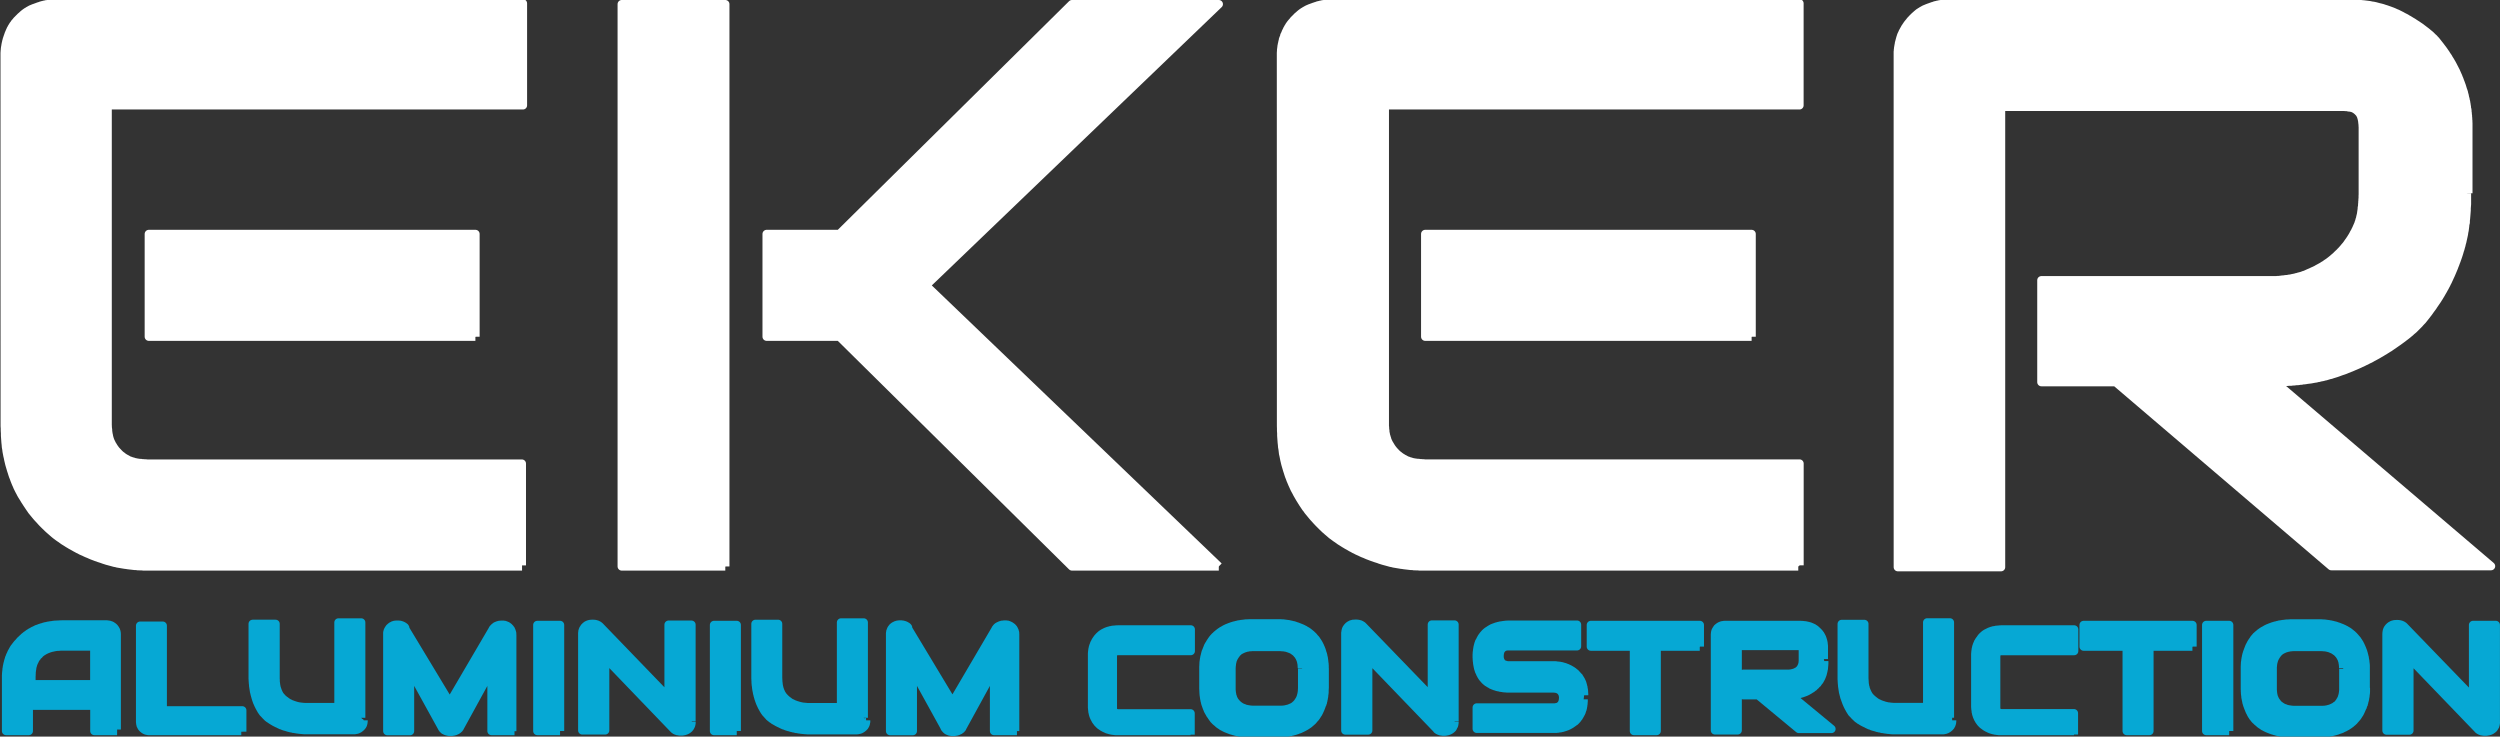 <?xml version="1.0" encoding="UTF-8"?>
<svg id="Layer_2" data-name="Layer 2" xmlns="http://www.w3.org/2000/svg" viewBox="0 0 301.22 88.75">
  <rect x="0" y="0" width="301.22" height="88.75" fill="#333333" stroke="none"/>
  <defs>
    <style>
      .cls-1 {
        fill: #06a8d4;
        stroke: #06a8d4;
      }

      .cls-1, .cls-2 {
        fill-rule: evenodd;
        stroke-linejoin: round;
      }

      .cls-2 {
        fill: #fff;
        stroke: #fff;
      }
    </style>
  </defs>
  <g id="Layer_1-2" data-name="Layer 1">
    <path class="cls-2" d="M57.28,40.57H17.93v-12.38h39.36v12.38h0M62.9,68.25H17.28s-.17-.02-.17-.02h-.16s-.17-.01-.17-.01h-.17s-.17-.03-.17-.03h-.16s-.18-.02-.18-.02l-.17-.02-.17-.02-.18-.02-.17-.02-.17-.03-.18-.02-.18-.03-.18-.03-.18-.03-.18-.03-.18-.03-.18-.05-.18-.03-.18-.05-.18-.05-.19-.05-.18-.05-.19-.05-.18-.06-.19-.06-.19-.07-.18-.06-.19-.06-.18-.07-.19-.06-.18-.07-.19-.07-.18-.07-.18-.08-.18-.08-.18-.07-.18-.08-.18-.09-.19-.08-.18-.08-.17-.1-.18-.08-.18-.1-.17-.09-.17-.1-.18-.1-.17-.09-.18-.11-.17-.1-.17-.11-.16-.1-.18-.11-.17-.12-.16-.12-.17-.11-.17-.12-.16-.12-.16-.12-.17-.14-.16-.14-.16-.14-.16-.14-.16-.14-.16-.15-.15-.15-.16-.15-.15-.15-.15-.15-.15-.16-.14-.16-.15-.16-.15-.16-.14-.16-.14-.17-.14-.17-.14-.17-.14-.17-.12-.18-.12-.17-.12-.18-.12-.18-.12-.18-.12-.19-.12-.18-.11-.19-.12-.19-.12-.19-.11-.19-.1-.2-.11-.2-.1-.2-.11-.22-.09-.22-.1-.22-.09-.22-.09-.23-.08-.23-.09-.22-.08-.24-.07-.23-.08-.24-.07-.24-.07-.24-.07-.24-.06-.25-.06-.25-.05-.26-.06-.25-.05-.26-.05-.26-.03-.26-.05-.27-.02-.27-.03-.27-.02-.28-.02-.27-.02-.28v-.29s-.02-.28-.02-.28v-.29s-.02-.29-.02-.29v-.31h0V6.37s.01-.08.01-.08v-.08s.01-.07.01-.07v-.08s.02-.08.02-.08v-.14s.02-.08.02-.08v-.08s.03-.08.03-.08v-.08l.02-.06v-.08s.03-.08.03-.08v-.08s.03-.07.03-.07l.02-.07v-.08s.03-.07.03-.07l.03-.08v-.07s.03-.07.03-.07l.03-.08.02-.07.03-.08.02-.07.03-.07.02-.07.03-.07.02-.08.03-.07.03-.07.03-.07.03-.07.03-.07.03-.07.03-.06.03-.07.03-.07.05-.06.03-.07.03-.07.05-.06.03-.07.05-.06.03-.07.05-.06.05-.06.05-.07.03-.06.05-.06.06-.06.05-.06.05-.06.05-.07.06-.06.06-.05.05-.06.06-.06.05-.05.06-.06.06-.05.05-.07.07-.05.06-.05.05-.05.06-.05.06-.06.06-.05.06-.05.06-.05.07-.05.06-.05.06-.03.06-.06.07-.03.06-.03.07-.05.07-.05.06-.02.07-.05.07-.03.07-.05.07-.02.07-.03.07-.03.07-.03.07-.03.08-.02.07-.03.08-.03.07-.02.07-.03.07-.03.08-.02.07-.03.08-.03h.07s.07-.05.07-.05l.08-.02.08-.02.08-.03h.06s.08-.03.08-.03l.08-.02h.08s.07-.03.07-.03l.08-.02h.09s.08-.02.08-.02l.07-.02h.08s.09-.02.09-.02h.07l.08-.02h.17s.08-.02.08-.02h.08s.09-.01.09-.01h56.44v12.29H12.97v38.51s.01.15.01.15v.15s.02.14.02.14l.02.15v.14l.02.14.02.14.02.12.03.12.02.12.03.12.02.12.05.11.03.12.05.11.05.11.05.1.05.1.05.11.07.1.06.1.06.1.06.09.07.1.07.09.06.09.08.08.08.09.08.08.08.09.08.08.08.08.08.07.09.07.1.07.08.07.1.07.09.06.1.06.11.06.1.05.1.06.1.06.12.05.11.03.11.05.12.03.12.03.12.05.12.02.14.03.12.02.12.02.15.02h.14s.15.03.15.03h.14s.15.02.15.02h.15s.15.02.15.02h45.16v12.27h0"/>
    <path class="cls-2" d="M146.85,68.25h-17.69l-28.01-27.68h-8.78v-12.38h8.78L129.16.5h17.69l-35.3,33.89,35.3,33.86h0M87.39,68.25h-12.48V.5h12.48v67.75h0"/>
    <path class="cls-2" d="M211.05,40.57h-39.33v-12.38h39.33v12.38h0M216.67,68.25h-45.62s-.17-.02-.17-.02h-.16s-.18-.01-.18-.01h-.16s-.17-.03-.17-.03h-.17s-.18-.02-.18-.02l-.17-.02-.17-.02-.17-.02-.17-.02-.18-.03-.18-.02-.17-.03-.18-.03-.18-.03-.18-.03-.18-.03-.18-.05-.18-.03-.18-.05-.18-.05-.18-.05-.19-.05-.18-.05-.19-.06-.19-.06-.18-.07-.19-.06-.19-.06-.19-.07-.18-.06-.19-.07-.18-.07-.19-.07-.18-.08-.18-.08-.19-.07-.18-.08-.18-.09-.18-.08-.18-.08-.18-.1-.18-.08-.17-.1-.18-.09-.17-.1-.17-.1-.17-.09-.18-.11-.17-.1-.17-.11-.16-.1-.18-.11-.16-.12-.17-.12-.17-.11-.16-.12-.16-.12-.17-.12-.16-.14-.16-.14-.17-.14-.15-.14-.17-.14-.15-.15-.16-.15-.15-.15-.15-.15-.15-.15-.15-.16-.15-.16-.14-.16-.15-.16-.14-.16-.14-.17-.14-.17-.14-.17-.14-.17-.12-.18-.14-.17-.12-.18-.12-.18-.12-.18-.12-.19-.11-.18-.12-.19-.11-.19-.11-.19-.11-.19-.1-.2-.11-.2-.11-.2-.1-.22-.1-.22-.1-.22-.09-.22-.1-.23-.08-.23-.09-.22-.08-.24-.07-.23-.08-.24-.07-.24-.07-.24-.07-.24-.06-.25-.06-.25-.05-.26-.05-.25-.06-.26-.03-.26-.03-.26-.05-.27-.02-.27-.03-.27-.02-.28-.02-.27-.02-.28v-.29s-.02-.28-.02-.28v-.29s-.01-.29-.01-.29v-.31h0V6.37s.01-.08.01-.08v-.08s.01-.07.01-.07v-.16s.02-.07.02-.07v-.07s.02-.08.02-.08v-.08s.02-.08.02-.08v-.08s.03-.06.03-.06v-.08s.02-.08.02-.08l.02-.08.02-.07v-.07s.03-.08.03-.08l.02-.07.02-.08v-.07s.05-.07.05-.07v-.08s.05-.07.05-.07l.02-.08.02-.07.03-.07v-.07s.06-.07.06-.07l.02-.08.03-.07.03-.07.03-.07.02-.07.05-.07.03-.07.03-.06.03-.07.03-.07.05-.06.03-.07.03-.07.06-.06.03-.07.03-.06.06-.07.03-.06.05-.06.05-.07.05-.06.05-.06.05-.06.06-.06.05-.06.05-.07.05-.06.05-.05.06-.06.06-.06.06-.05.05-.06.06-.05.05-.07.06-.05.06-.05.06-.05.06-.05.06-.06.06-.05.06-.05.06-.05.07-.05.06-.05.06-.03.06-.06.07-.03.06-.03.07-.05.06-.05.07-.02.07-.05.07-.03.07-.05.07-.02.06-.03.07-.03.07-.03.07-.03.07-.02.08-.03.07-.03.07-.02.07-.03.08-.03.07-.02.08-.03.08-.03h.07s.07-.05.07-.05l.08-.02.08-.02.08-.03h.07s.08-.03.08-.03l.08-.02h.08s.07-.03.07-.03l.08-.02h.09s.07-.02.07-.02l.08-.02h.09s.08-.02.08-.02h.07l.09-.02h.16s.08-.02.08-.02h.09s.08-.01.08-.01h56.44v12.29h-49.96v38.65s.02.15.02.15v.14l.02.15.02.14v.14s.03.14.03.14l.03.12v.12s.06.12.06.12l.02.12.05.12.03.11.03.12.05.11.05.11.05.1.05.1.07.11.06.1.06.1.06.1.06.09.07.1.07.09.07.09.07.08.08.09.08.08.08.09.08.08.09.08.08.07.1.07.08.07.1.07.09.07.11.06.09.06.1.06.11.05.1.06.11.06.11.05.11.03.11.05.11.03.12.03.12.05.12.02.14.03.14.02.14.02.14.02h.14s.14.03.14.03h.15s.15.02.15.02h.14s.16.02.16.02h45.15v12.27h0"/>
    <path class="cls-2" d="M297.24,23.3v1.29s-.02.25-.02.25l-.02.25v.25s-.02.25-.02.25l-.02.25-.02.24-.02.25-.03.24v.24s-.06.23-.06.23l-.02.24-.03.23-.03.24-.05.23-.03.23-.05.23-.05.23-.05.22-.05.24-.06.2-.05.23-.06.2-.06.23-.07.2-.06.22-.06.19-.07.22-.07.2-.07.2-.07.2-.08.2-.07.2-.08.19-.07.2-.08.19-.08.19-.08.19-.08.19-.08.18-.09.19-.08.18-.09.19-.08.18-.1.18-.08.18-.1.18-.09.18-.1.17-.09.17-.1.17-.1.17-.1.18-.1.16-.1.17-.11.17-.1.16-.11.16-.11.16-.11.16-.11.16-.1.16-.11.15-.12.16-.11.15-.11.16-.11.15-.12.15-.11.15-.12.15-.11.14-.12.15-.12.15-.12.12-.14.15-.12.14-.14.14-.12.12-.14.14-.12.12-.14.14-.14.12-.15.12-.12.12-.15.12-.14.12-.15.12-.14.11-.15.11-.15.12-.15.11-.15.11-.15.11-.15.11-.15.1-.14.1-.16.11-.14.1-.15.1-.16.11-.14.1-.16.09-.15.1-.15.09-.15.1-.16.09-.16.1-.15.09-.16.09-.15.09-.16.09-.15.08-.16.09-.16.08-.15.09-.16.09-.16.07-.16.08-.16.09-.17.07-.15.08-.16.08-.17.07-.16.08-.16.07-.16.07-.16.07-.17.07-.16.07-.16.07-.16.06-.16.07-.17.06-.16.07-.15.06-.17.06-.16.05-.17.06-.16.06-.16.06-.17.06-.16.05-.16.05-.17.05-.16.06-.16.03-.17.05-.16.05-.16.05-.17.03-.16.05-.16.03-.17.03-.16.05-.17.02-.16.05-.16.02-.17.03-.16.03-.15.03-.17.02-.16.02-.16.02-.16.03-.16.02h-.16s-.15.05-.15.05h-.16s-.16.03-.16.03l-.16.02h-.15s-.16.02-.16.02l-.15.02h-.16s-.15.03-.15.03h-.29s-.16.02-.16.02h-.15s-.15.02-.15.02h-.15s-.15.01-.15.01h-.44s-.15.01-.15.01h-.28l26.01,22.17h-19.25l-25.97-22.17h-8.96v-12.28h28.3s.15-.02.15-.02h.15s.15-.02.15-.02l.15-.02.14-.02h.14s.15-.03.15-.03l.15-.02h.14s.14-.03.14-.03l.14-.03h.14s.15-.05.15-.05l.12-.02.14-.03.14-.02.12-.05.14-.02.14-.05.12-.03.12-.03.12-.03.14-.05.12-.05.12-.03.12-.05.12-.05.12-.06.11-.05.12-.05.12-.05.11-.05.12-.06.11-.05.12-.05.12-.06.11-.05.11-.07.11-.06.11-.06.11-.06.11-.06.11-.06.1-.06.1-.07.11-.06.11-.07.09-.07.1-.07.11-.07.1-.06.09-.08.1-.07.1-.08.1-.08.09-.07.09-.08.09-.08.1-.08.09-.08.09-.08.08-.09.09-.08.09-.09.09-.08.08-.08.08-.09.09-.08.08-.1.08-.08.08-.1.08-.08.07-.1.08-.09.08-.09.07-.09.08-.11.06-.09.07-.1.07-.1.07-.09.07-.11.06-.09.07-.1.06-.11.07-.1.06-.11.06-.1.05-.11.06-.11.07-.1.05-.11.05-.11.06-.11.05-.11.05-.12.05-.11.05-.11.05-.12.05-.11.03-.12.05-.12.03-.12.03-.12.05-.12.02-.12.03-.14.03-.12.03-.12.02-.12.02-.14.02-.14.02-.14.02-.15v-.12s.03-.14.03-.14l.02-.15v-.14s.02-.14.02-.14v-.15s.02-.15.02-.15v-.14s.02-.16.02-.16v-.28s.01-.16.01-.16v-.15h0v-8s-.01-.06-.01-.06v-.12s-.01-.06-.01-.06v-.11s-.02-.06-.02-.06v-.11s-.02-.05-.02-.05v-.1s-.01-.05-.01-.05v-.06s-.02-.05-.02-.05l-.02-.05v-.09s-.02-.05-.02-.05v-.03s-.03-.05-.03-.05v-.03s-.01-.05-.01-.05l-.02-.05v-.02s-.03-.05-.03-.05v-.03l-.02-.02-.02-.05-.02-.03v-.03s-.03-.03-.03-.03v-.03s-.02-.02-.02-.02l-.02-.03-.02-.02v-.03s-.03-.02-.03-.02l-.02-.03-.02-.02v-.03s-.05-.02-.05-.02v-.02s-.03-.03-.03-.03h-.02s-.02-.05-.02-.05v-.02s-.05-.01-.05-.01v-.02s-.03-.03-.03-.03h-.03s-.01-.03-.01-.03l-.03-.02h-.02s-.02-.03-.02-.03l-.02-.02h-.02s-.02-.02-.02-.02l-.03-.02-.02-.02h-.02s-.02-.03-.02-.03h-.03s-.02-.02-.02-.02l-.02-.02h-.02s-.02-.03-.02-.03h-.03s-.01-.02-.01-.02h-.03s-.03-.02-.03-.02l-.02-.02h-.05s-.03-.02-.03-.02h-.02s-.03-.02-.03-.02h-.02s-.03-.01-.03-.01h-.03s-.02-.01-.02-.01h-.03s-.01-.01-.01-.01h-.03s-.02-.01-.02-.01h-.03s-.03-.01-.03-.01h-.03s-.02-.01-.02-.01h-.09s-.02-.01-.02-.01h-.06s-.02-.01-.02-.01h-.03s-.02-.02-.02-.02h-.05s-.03-.01-.03-.01h-.06s-.03-.01-.03-.01h-.18s-.02-.01-.02-.01h-41.42v55.46h-12.44V6.21s.02-.07.02-.07v-.16s.02-.07.02-.07v-.07s.01-.08.01-.08l.02-.08v-.08s.03-.08.03-.08v-.06s.02-.08.02-.08l.02-.08v-.08s.02-.07.02-.07l.02-.07.02-.08.02-.07.02-.08.02-.07.02-.07.02-.08.02-.07.03-.08.02-.07.02-.07.03-.07.02-.07.05-.08.02-.07.05-.07.02-.07.03-.07.05-.07.02-.07.05-.06.03-.07.05-.07.03-.06.03-.07.05-.07.05-.06.03-.07.05-.06.05-.07.03-.06.05-.06.05-.07.05-.06.05-.06.05-.06.06-.06.03-.06.06-.07.05-.06.06-.05.05-.06.05-.06.06-.05.05-.06.06-.05.06-.07.06-.05.05-.05.06-.05.06-.05.06-.06.06-.05.06-.05.06-.05.06-.05.06-.05.07-.03.06-.06.07-.03.06-.03.07-.05.06-.05.07-.02.07-.05.07-.03.07-.05.07-.02.07-.03.07-.03.07-.03.07-.03.06-.02.08-.03.07-.03.08-.02.07-.03.08-.03.07-.02.07-.03.08-.03h.08s.07-.05.07-.05l.07-.02.08-.02.08-.03h.08s.07-.03.07-.03l.08-.02h.08s.08-.03.08-.03l.07-.02h.08s.08-.02.08-.02l.09-.02h.07s.08-.02.08-.02h.09l.07-.02h.17s.08-.02.08-.02h.08s.09-.01.09-.01h48.39l.25.02h.25s.25.03.25.03h.24s.24.03.24.03l.24.03.24.02.24.03.24.03.23.03.22.05.23.03.23.05.22.06.22.06.22.05.22.06.2.07.2.06.2.07.2.07.19.07.19.07.19.08.19.09.18.07.18.09.18.09.18.09.17.1.18.09.18.09.17.11.17.09.16.1.18.11.16.09.16.11.17.11.16.1.16.11.15.1.16.11.15.12.15.11.14.11.15.11.15.12.14.12.14.11.14.12.14.14.12.12.14.12.12.14.12.12.11.14.11.14.11.14.11.14.11.14.11.15.11.14.11.15.1.14.1.15.11.15.09.15.1.15.1.14.08.15.1.16.09.14.09.16.09.15.08.15.08.15.08.16.08.15.08.16.08.15.07.16.07.16.07.16.07.15.06.17.07.15.06.17.06.16.06.15.06.17.06.16.05.16.05.17.05.16.06.16.05.16.03.16.05.16.03.15.03.16.05.16.02.16.05.15.02.16.03.15.02.16.03.15v.16s.05.15.05.15l.02.16v.15s.03.15.03.15v.16s.03.14.03.14v.16l.02.14v.16s.02.15.02.15v.14s.01.16.01.16v.58h0v7.85h0"/>
    <path class="cls-1" d="M14.11,88.08h-2.74v-3.05H3.47v3.05H.73v-6.72s.01-.09.01-.09v-.08s.01-.08.01-.08v-.09s.02-.08.02-.08v-.09s.02-.08.02-.08v-.17s.03-.08.03-.08v-.08s.02-.08.02-.08v-.08s.03-.08.03-.08l.02-.08v-.08s.03-.08.03-.08l.02-.07.02-.09.02-.08.02-.07.02-.08.03-.08.02-.07.02-.08.02-.07.05-.08.02-.07.03-.08.02-.07.05-.07.03-.07.03-.08.03-.07.03-.07.05-.07.03-.08.05-.06.03-.07.03-.06.05-.07.03-.07.05-.07.05-.06.05-.07.05-.06.05-.07.05-.06.05-.07.05-.06.05-.06.06-.06.06-.06.05-.06.05-.06.06-.07.05-.06.07-.06.06-.05.05-.06.06-.05.06-.06.06-.05.06-.06.06-.06.07-.05.06-.05.06-.05.07-.06.06-.03.07-.05.06-.05.07-.05.07-.05.07-.03.07-.06.06-.03.07-.03.07-.05.07-.03.07-.05.07-.03.08-.03.07-.05.07-.02.08-.05.06-.03.08-.03.08-.02.08-.03.07-.03.07-.03.08-.02.08-.03.08-.02.07-.03h.08s.09-.05.09-.05l.08-.02.07-.02.09-.02h.08s.07-.03.07-.03l.09-.02.08-.02h.08s.09-.03.09-.03h.08s.08-.02.08-.02h.09s.08-.02.08-.02l.08-.02h.09s.08-.02.08-.02h.18s.08-.01.08-.01h.09s.08-.01.08-.01h.09s.09-.01.09-.01h.18s.09-.01.09-.01h5.37s.01.01.01.01h.09s.02.01.02.01h.06s.01.01.01.01h.03s.02.01.02.01h.07s.01.01.01.01h.02s.01.01.01.01h.02s.01.02.01.02h.05s.02.02.02.02h.05s.02.02.02.02h.03s.01.02.01.02h.01s.02.01.02.01h.02s.02.02.02.02h.01s.02.02.02.02h0s.02.02.02.02h.02s.01.02.01.02h.01s.02.01.02.01v.02h.03s.01.02.01.02h.02s.01.02.01.02h.01s.01.02.01.02h.02s.02.02.02.02v.02s.01.01.01.01h.02s.02.02.02.02v.02s.01.01.01.01h.01v.02s.02.01.02.01h.01s.01.03.01.03h.01s.01.03.01.03h.01s.01.02.01.02h.01s.01.02.01.02h0s.01.03.01.03h.01s.01.02.01.02h0s.01.03.01.03h.01v.02h.01v.03h.01s.01.02.01.02h.01v.03h.01s.01.02.01.02h0v.03h.01v.05s.01.01.01.01v.02s.01.01.01.01h.01v.03h.01v.02h0v.03h0s.01.03.01.03h0v.05h.01v.05h0v.03h0v.05h.01v.05h0v11.46h0M3.47,82.44h7.89v-4.54h-4.13s-.02.01-.02.01h-.12s-.02.01-.02.01h-.18s-.02.01-.02.01h-.07s-.02.01-.02.01h-.05s-.02.01-.02.01h-.02s-.02.01-.02.01h-.05s-.03.01-.03.01h-.01s-.03.01-.03.01h-.08s-.01.02-.01.02h-.06s-.02.01-.02.01h-.03s-.02.02-.02.02h-.08s-.02.01-.02.01h-.03s-.02.02-.02.02h-.03s-.03.02-.03.02h-.02s-.02.01-.02.01h-.06s-.02.02-.02.02h-.03s-.02.02-.02.02h-.03s-.03.01-.03.01h-.02s-.03.03-.03.03h-.02s-.03.02-.03.02h-.06s-.02.03-.02.03h-.03s-.02.02-.02.02h-.03s-.02.02-.02.02h-.03s-.02.02-.02.02l-.03.02h-.03l-.02.02h-.03s-.02.03-.02.03h-.03s-.02.02-.02.02l-.03.02h-.02s-.03.02-.03.02l-.02.02h-.03s-.02.03-.02.03h-.03s-.02.03-.02.03l-.03.02h-.03s-.02.03-.02.03l-.03.02h-.02s-.03.03-.03.03l-.02.02-.03.02h-.01s-.03.03-.03.03l-.02.02-.03.02-.03.02-.02.02-.02.02-.02.03h-.03s-.01.05-.01.05l-.03.02-.03.02v.03s-.05.01-.05.01l-.02.03-.02.02-.03.03-.02.02-.02.02-.02.03-.02.02-.03.05v.02s-.05.03-.05.03v.02s-.03.03-.03.03l-.03.03v.03s-.03.02-.03.02l-.03.03v.03s-.03.03-.03.03l-.02.03v.03s-.03.03-.03.03l-.02.03v.05s-.03.02-.03.02l-.02.03v.05s-.03.03-.03.03l-.02.05-.02.03v.03s-.03.05-.03.05l-.02.03v.05l-.02.03-.02.03v.05s-.02.05-.02.05v.03s-.03.05-.03.05v.05s-.02.05-.02.05v.03s-.02.06-.02.06v.05s-.02.05-.02.05v.05s-.01.05-.01.05v.05s-.02.06-.02.06v.05s-.02.05-.02.05v.1s-.02.06-.02.06v.22s-.01.05-.01.05v.17s-.01.06-.01.06v.11h0v.74h0"/>
    <path class="cls-1" d="M29.07,88.08h-11.2s-.02-.01-.02-.01h-.05s-.02-.01-.02-.01h-.02s-.02-.01-.02-.01h-.03s-.01-.01-.01-.01h-.02s-.02-.01-.02-.01h-.05s-.02-.02-.02-.02h-.02s-.02-.02-.02-.02h-.02s-.01-.01-.01-.01h-.02s-.01-.01-.01-.01h-.01s-.01-.02-.01-.02h-.02s-.01-.02-.01-.02h-.02s-.02-.01-.02-.01h-.01s-.01-.02-.01-.02h-.01s-.01-.02-.01-.02h-.02s-.01-.01-.01-.01h-.01s-.01-.02-.01-.02h-.01s-.01-.02-.01-.02h-.01s-.01-.02-.01-.02h-.02s-.01-.02-.01-.02h-.02v-.02h-.01s-.01-.01-.01-.01h-.01s-.02-.02-.02-.02v-.02s-.01-.01-.01-.01h-.01s-.01-.01-.01-.01h-.01s-.01-.03-.01-.03h-.01v-.02h-.01v-.02s-.02-.01-.02-.01h-.01s-.01-.02-.01-.02h-.01v-.05s-.02-.01-.02-.01h-.01v-.02h-.01s-.01-.03-.01-.03h0s-.01-.02-.01-.02h0s-.01-.03-.01-.03h-.01s-.01-.02-.01-.02h0s-.01-.03-.01-.03h-.01v-.05h0s-.01-.03-.01-.03h0s-.01-.02-.01-.02v-.02h-.01v-.05s-.01-.01-.01-.01v-.02s-.01-.01-.01-.01h0v-.06h0v-.05s-.01-.01-.01-.01h0v-.06h-.01v-.03h0v-.03h0v-.06h0v-11.5h2.73v10.2h9.58v2.57h0"/>
    <path class="cls-1" d="M43.81,86.79h0v.06h0s-.01.02-.01.02v.05h0v.05h0s-.01.02-.01.02v.02h0s-.01.03-.01.03h0v.07h0v.02s-.01.02-.01.02h-.01v.02h-.01v.03h-.01v.05s-.01.01-.01.01v.02h0v.02s-.02.01-.02.01v.02s-.01.01-.01.01h-.01s-.01.03-.01.03h-.01v.02h0s-.01.02-.01.02v.02s-.02.01-.02.01h-.01s-.01.02-.01.02h0s-.01.03-.01.03h-.01s-.01.01-.01.01v.02s-.02.01-.02.01h0s-.01.02-.01.02h-.01s-.01.02-.01.02h-.01s-.01.03-.01.03h-.02s-.01.02-.01.02h-.01s-.02.03-.02.03h0s-.01.01-.01.01h-.02s-.01.02-.01.02h-.01s-.01.02-.01.02h-.01s-.01.02-.01.02h-.01s-.02.02-.02.02h0s-.02.02-.02.02h-.01s-.01.01-.01.01h-.02v.02h-.03s-.02.02-.02.02h0s-.02.01-.02.01h-.01s-.02.02-.02.02h-.02s-.01.02-.01.02h-.02s-.01.02-.01.02h-.05s-.01.01-.01.01h-.01s-.02.02-.02.02h-.03s-.01.02-.01.02h-.07s-.02.01-.02.01h-.01s-.02.01-.02.01h-.03s-.01.01-.01.01h-.05s-.01.01-.01.01h-.06s-.01.01-.01.01h-6.04s-.05-.01-.05-.01h-.1s-.05-.01-.05-.01h-.05s-.06-.01-.06-.01h-.06s-.05-.01-.05-.01h-.05s-.05-.01-.05-.01h-.1s-.05-.02-.05-.02h-.09s-.06-.02-.06-.02h-.06s-.05-.01-.05-.01h-.05s-.05-.02-.05-.02h-.06s-.05-.02-.05-.02h-.06s-.05-.02-.05-.02h-.09s-.06-.03-.06-.03h-.05s-.05-.02-.05-.02h-.05s-.06-.02-.06-.02h-.05s-.05-.03-.05-.03h-.05s-.05-.02-.05-.02h-.06s-.05-.03-.05-.03h-.05s-.05-.02-.05-.02l-.06-.02-.05-.02h-.03s-.05-.02-.05-.02l-.06-.02-.05-.02h-.05s-.05-.03-.05-.03l-.05-.02h-.06s-.05-.03-.05-.03l-.03-.02-.06-.02-.05-.02-.05-.02h-.05s-.05-.05-.05-.05l-.05-.02h-.05s-.05-.05-.05-.05h-.05s-.05-.03-.05-.03l-.05-.03-.05-.02-.05-.02-.05-.02-.05-.02-.03-.03-.06-.02-.03-.02-.05-.02-.05-.03-.05-.02-.03-.03-.06-.03-.03-.02-.05-.03-.03-.02-.05-.03-.05-.02-.03-.03-.05-.02-.05-.05-.03-.02-.05-.03-.03-.03-.05-.03-.05-.02-.03-.05-.05-.02-.05-.03-.03-.05-.05-.02-.03-.05-.03-.02-.05-.05-.03-.03-.03-.03-.05-.05-.02-.03-.05-.05-.03-.03-.03-.03-.03-.05-.03-.03-.05-.03-.02-.05-.05-.03-.02-.05-.05-.05-.02-.03-.03-.05-.03-.05-.03-.03-.03-.05-.02-.05-.03-.05-.03-.05-.03-.05-.02-.05-.03-.05-.02-.03-.03-.06-.03-.05v-.05s-.05-.05-.05-.05l-.02-.05-.03-.06-.02-.05-.02-.05-.03-.05v-.06s-.05-.05-.05-.05l-.02-.06-.02-.05-.02-.05-.02-.06-.02-.06-.02-.06-.02-.05-.02-.06-.02-.05v-.06s-.03-.06-.03-.06l-.02-.06v-.06s-.03-.06-.03-.06l-.02-.06v-.06s-.03-.06-.03-.06l-.02-.06v-.06s-.02-.06-.02-.06l-.02-.06v-.06s-.03-.06-.03-.06v-.07l-.02-.06v-.06s-.02-.07-.02-.07v-.06s-.02-.07-.02-.07v-.06s-.02-.07-.02-.07v-.06s-.02-.07-.02-.07v-.12s-.01-.07-.01-.07v-.07s-.02-.07-.02-.07v-.12s-.01-.07-.01-.07v-.07s-.01-.07-.01-.07v-.14s-.01-.07-.01-.07v-.2h0v-6.41h2.76v6.69s.01.06.01.06v.26s.02.06.02.06v.1s.02.05.02.05v.05s.01.06.01.06v.05s.01.05.01.05v.05s.02.05.02.05l.02.06v.05s.01.03.01.03v.05s.03.05.03.05v.05s.03.03.03.03v.06l.02.03.02.03v.05s.02.03.02.03l.02.05.02.03v.03s.02.05.02.05l.02.03.02.03v.05s.03.03.03.03l.02.03v.03s.03.03.03.03l.02.03v.03s.03.03.03.03l.02.03.02.03.02.02.02.05v.02s.05.03.05.03l.02.02v.03s.05.03.05.03v.03s.05.02.05.02l.02.03.02.02.02.02.02.03.02.02.03.03.02.02.03.02v.02s.05.03.05.03l.03.02v.02s.05.02.05.02l.02.02.03.02v.03s.05.01.05.01l.03.02.02.03h.03s.02.03.02.03l.02.02h.02s.03.05.03.05h.02s.03.03.03.03h.02s.03.03.03.03h.03s.02.03.02.03l.03.02h.02s.03.02.03.02l.02.02.03.02h.02s.03.02.03.02h.03s.03.03.03.03h.02s.03.02.03.02h.02s.03.03.03.03h.02s.03.02.03.02h.02s.03.02.03.02l.03.02h.02s.03.01.03.01h.02s.03.03.03.03h.02s.03.02.03.02h.06s.02.02.02.02h.03s.02.03.02.03h.03s.02.01.02.01h.06s.02.02.02.02h.03s.02.02.02.02h.03s.02.01.02.01h.03s.02.01.02.01h.02s.03.02.03.02h.02s.03.01.03.01h.01s.03.02.03.02h.08s.02.01.02.01h.02s.02.01.02.01h.03s.02.01.02.01h.02s.02.01.02.01h.02s.02.01.02.01h.1s.01.01.01.01h.05s.02.01.02.01h.07s.02.01.02.01h.08s.02.01.02.01h.07s.02.01.02.01h.1s.02.01.02.01h4.12v-10.2h2.74v11.49h0"/>
    <path class="cls-1" d="M61.99,88.08h-2.77v-7.39l-3.81,6.95h-.01s-.01.03-.01.03v.02s-.03.02-.03.02h-.01v.02l-.02.02h-.01s-.01.02-.01.02v.02s-.02.02-.02.02h-.02s-.01.02-.01.02l-.02.02h0s-.02.02-.02.02h-.02s-.01.03-.01.03h-.01s-.02.02-.02.02h-.02s-.01.02-.01.02h-.01s-.02.02-.02.02l-.02.02h-.03s-.02.02-.02.02h-.01s-.02.02-.02.02h-.02s-.01.01-.01.01h-.02s-.03.02-.03.02h-.01s-.02.02-.02.02h-.02s-.02.02-.02.02h-.05s-.01.01-.01.01h-.03s-.02.02-.02.02h-.03s-.02.02-.02.02h-.09s-.02.01-.02.01h-.01s-.03.01-.03.01h-.02s-.01.01-.01.01h-.06s-.02.01-.02.01h-.31s-.02-.01-.02-.01h-.05s-.02-.01-.02-.01h-.05s-.02-.01-.02-.01h-.01s-.02-.01-.02-.01h-.03s-.03-.01-.03-.01h-.02s-.01-.02-.01-.02h-.05s-.01-.02-.01-.02h-.05s-.01-.01-.01-.01h-.02s-.02-.02-.02-.02h-.01s-.02-.02-.02-.02h-.02s-.02-.01-.02-.01h-.01s-.02-.02-.02-.02h-.02s-.01-.03-.01-.03h-.05s-.01-.03-.01-.03h-.02s-.01-.02-.01-.02h-.02s-.01-.02-.01-.02l-.02-.02v-.02h-.02l-.02-.02v-.02s-.03-.01-.03-.01h-.01s-.01-.03-.01-.03v-.02s-.03-.01-.03-.01v-.02s-.02-.02-.02-.02h-.01s-.02-.03-.02-.03v-.03s-.02-.01-.02-.01v-.02s-.02-.02-.02-.02v-.02h-.01l-3.8-6.89v7.39h-2.74v-11.86s.01-.01.01-.01v-.03s.01-.02.01-.02v-.03s.02-.02.02-.02v-.06s.01-.01.01-.01v-.03s.02-.02.02-.02v-.02s.02-.02.02-.02v-.02s.02-.02.02-.02v-.03s.02-.01.02-.01l.02-.03v-.02s.02-.02.02-.02v-.02s.03-.01.03-.01l.02-.03v-.02h.02s.02-.05.02-.05v-.02s.03-.01.03-.01v-.02s.03-.02.03-.02h.01s.02-.03.02-.03l.02-.02h.01s.02-.03.02-.03h.03s.01-.03.01-.03h.02s.02-.03.02-.03h.02s.02-.03.02-.03h.02l.02-.02h.02s.02-.02.02-.02h.02s.03-.02.03-.02h.01s.03-.02.03-.02l.02-.02h.06s.02-.02.02-.02h.03s.01-.02.01-.02h.03s.02-.01.02-.01h.02s.01-.01.01-.01h.09s.01-.01.01-.01h.06s.02-.01.02-.01h.27s.01.01.01.01h.06s.02.01.02.01h.09s.01.01.01.01h.03s.02.01.02.01h.02s.01.01.01.01h.01s.01.01.01.01h.03s.01.01.01.01h.02s.01.01.01.01h.03s.01.01.01.01h.01s.01.01.01.01h.01s.02.02.02.02h.01s.02.01.02.01h.02s.01.01.01.01h.01s.01.02.01.02h.02s.01.02.01.02h.03s.02.02.02.02h.01s.01.02.01.02h.01s.02.02.02.02h.02s.02.02.02.02h.01s.01.02.01.02h.01s.01.02.01.02h.01s.01.01.01.01h.01v.02h.01v.02h.01s.01.02.01.02h0s.01.01.01.01h0v.02h.01v.02h0s-.01.02-.01.02h0v.02h-.01s-.01.01-.01.01h0s5.39,8.93,5.39,8.93l5.18-8.84v-.02s.03-.02.03-.02v-.02s.03-.02.03-.02v-.02s.02-.02.02-.02l.02-.02h.01s.02-.03.02-.03l.02-.02h.01s.02-.03.02-.03l.02-.02.02-.02h.01s.02-.02.02-.02l.02-.02h.01s.02-.02.02-.02l.03-.02h.01s.02-.03.02-.03h.02l.02-.02h.03s.01-.02.01-.02h.03s.02-.02.02-.02h.02s.03-.02.03-.02h.01s.03-.02.03-.02h.06s.02-.02.02-.02h.02s.03-.02.03-.02h.06s.02-.02.02-.02h.11s.02-.01.02-.01h.05s.03-.01.03-.01h.29s.02.01.02.01h.02s.03.01.03.01h.08s.03.02.03.02h.02s.03.02.03.02h.03s.02.02.02.02h.03s.02.02.02.02h.03s.02.02.02.02h.03s.01.02.01.02l.03.02h.02s.02.02.02.02h.03s.01.03.01.03l.03.02h.02s.02.02.02.02l.02.02.02.02h.02s.02.03.02.03h.01s.02.03.02.03l.02.02v.02s.03.01.03.01l.02.02.02.02v.02s.03.02.03.02l.02.02h0s.02.05.02.05l.02.02h.01s.01.05.01.05v.02s.02.02.02.02l.02.02v.02s.01.02.01.02v.03s.02.01.02.01v.03s.02.01.02.01v.03s.01.02.01.02v.02s.01.02.01.02v.02s.02.03.02.03v.05s.01.03.01.03h.01v.15s.01.03.01.03h0v11.63h0"/>
    <path class="cls-1" d="M67.48,88.08h-2.74v-12.78h2.74v12.78h0"/>
    <path class="cls-1" d="M83.33,86.97h0s-.01.02-.01.02v.05h0v.05h0v.05s-.01.01-.01.01v.02h0s-.01.02-.01.02v.02h0v.05s-.01.02-.01.02h-.01v.02h0v.03h0s-.01.02-.01.02v.02s-.01.01-.01.01v.02s-.01.01-.01.01h-.01s-.01.03-.01.03h0s-.01.02-.01.02h0v.03h-.01s-.01.02-.01.02h-.01v.03h-.01s-.01.02-.01.02h0s-.01.03-.01.03h-.01v.02h-.01s-.01.02-.01.02v.02s-.02.01-.02.01h0s-.01.02-.01.02h-.01s-.01.02-.01.02l-.02.02h-.01s-.01.02-.01.02v.02s-.02.01-.02.01h-.01s-.01.01-.01.01v.02s-.02.01-.02.01h-.01s-.01.02-.01.02h-.02s-.01.02-.01.02h-.01s-.02.02-.02.02h0s-.01.02-.01.02h-.01s-.02.01-.02.01h-.01s-.01.02-.01.02h-.01s-.01.02-.01.02h-.03s-.01.02-.01.02h-.01s-.02.01-.02.01h-.01s-.01.02-.01.02h-.03s-.01.01-.01.01h-.01s-.02.02-.02.02h-.03s-.01.02-.01.02h-.03s-.02.01-.02.01h-.02s-.02.02-.02.02h-.02s-.02.01-.02.01h-.02s-.01.01-.01.01h-.01s-.02.01-.02.01h-.05s-.02.01-.02.01h-.02s-.02.01-.02.01h-.03s-.02.01-.02.01h-.05s-.02.01-.02.01h-.33s-.01-.01-.01-.01h-.06s-.02-.01-.02-.01h-.03s-.01-.01-.01-.01h-.05s-.01-.01-.01-.01h-.07s-.01-.01-.01-.01h-.01s-.02-.01-.02-.01h-.01s-.01-.02-.01-.02h-.05s-.02-.01-.02-.01h-.01s-.02-.01-.02-.01h-.01s-.01-.02-.01-.02h-.03s-.01-.02-.01-.02h-.01s-.01-.01-.01-.01h-.03s-.01-.02-.01-.02h-.01s-.02-.02-.02-.02h-.01s-.01-.01-.01-.01h-.01s-.01-.02-.01-.02h-.02s-.01-.02-.01-.02h-.01s-.01-.01-.01-.01h-.01s-.01-.02-.01-.02l-.02-.02h0s-.01-.02-.01-.02h-.02s-8.24-8.57-8.24-8.57v8.75h-2.76v-11.67h0v-.07s.01-.02.01-.02v-.07s.01-.03.01-.03h0v-.07s.01-.02.01-.02v-.02s.02-.01.02-.01v-.06s.02-.02.02-.02v-.02s.01-.02.01-.02h.01s.01-.05.01-.05v-.02s.02-.01.02-.01v-.03s.02-.01.02-.01v-.02s.02-.02.02-.02l.02-.02h0s.02-.05.02-.05h.01s.02-.03.02-.03v-.02s.02-.01.02-.01v-.02s.03-.02.03-.02v-.02s.02-.01.02-.01l.02-.02h.01s.02-.02.02-.02v-.02s.03-.02.03-.02h.01s.01-.02.01-.02l.02-.02h.02s.01-.03.01-.03h.02l.02-.02h.02s.01-.03.01-.03h.02s.02-.01.02-.01v-.02s.03-.01.03-.01h.03s.01-.02.01-.02h.02s.02-.02.02-.02h.02s.02-.02.02-.02h.02s.02-.01.02-.01h.03s.01-.02.01-.02h.05s.03-.02.03-.02h.05s.03-.02.03-.02h.12s.01-.01.01-.01h.11s.01-.01.01-.01h.11s.02.01.02.01h.11s.02.01.02.01h.08s.02.01.02.01h.03s.02.01.02.01h.02s.03.02.03.02h.01s.03.02.03.02h.07s.02.02.02.02h.02s.03.02.03.02h.01s.02.02.02.02h.02s.02.02.02.02h.02s.02.02.02.02h.02s.02.02.02.02v.02s.03.01.03.01h.02s.01.02.01.02l.02.02h.02s.02.02.02.02v.02s.03.01.03.01l.02.02h0l8.25,8.55v-8.78h2.76v11.67h0"/>
    <path class="cls-1" d="M88.77,88.08h-2.74v-12.78h2.74v12.78h0"/>
    <path class="cls-1" d="M104.36,86.79h0v.06h0v.07h0v.05s-.01.01-.01.01h0v.03h-.01v.03h0s-.01.02-.01.02v.05h-.01v.05s-.01.01-.01.01h0v.05s-.01.01-.01.01h-.01v.03h-.01v.03h-.01v.02s-.01.01-.01.01v.02s-.01.01-.01.01h-.01v.03h-.01s-.01.02-.01.02h-.01s-.01.02-.01.02v.02h0s-.01.02-.01.02h-.01s-.01.02-.01.02v.02s-.02.01-.02.01h0v.02s-.02.01-.02.01h-.01s-.01.02-.01.02h-.01s-.01.02-.01.02h-.01s-.01.03-.01.03h-.02s-.01.02-.01.02h-.01s-.01.03-.01.03h-.01s-.01.01-.01.01h-.02v.02h-.01s-.02.02-.02.02h-.01s-.01.02-.01.02h-.01s-.01.02-.01.02h-.02s-.01.02-.01.02h-.01s-.01.01-.01.01h-.01s-.02.02-.02.02h-.02s-.01.02-.01.02h-.02s-.01.01-.01.01h-.01s-.01.02-.01.02h-.03s-.01.02-.01.02h-.01s-.02.02-.02.02h-.05s-.01.01-.01.01h-.02s-.01.02-.01.02h-.03s-.02.02-.02.02h-.06s-.01.01-.01.01h-.02s-.02.01-.02.01h-.03s-.01.01-.01.01h-.03s-.02.01-.02.01h-.05s-.02.01-.02.01h-6.04s-.06-.01-.06-.01h-.09s-.05-.01-.05-.01h-.06s-.05-.01-.05-.01h-.05s-.05-.01-.05-.01h-.06s-.06-.01-.06-.01h-.09s-.05-.02-.05-.02h-.1s-.05-.02-.05-.02h-.05s-.06-.01-.06-.01h-.05s-.06-.02-.06-.02h-.05s-.05-.02-.05-.02h-.05s-.06-.02-.06-.02h-.09s-.05-.03-.05-.03h-.05s-.06-.02-.06-.02h-.05s-.05-.02-.05-.02h-.05s-.06-.03-.06-.03h-.05s-.05-.02-.05-.02h-.05s-.05-.03-.05-.03h-.06s-.05-.02-.05-.02l-.05-.02-.05-.02h-.06s-.05-.02-.05-.02l-.05-.02-.05-.02h-.05s-.06-.03-.06-.03l-.03-.02h-.05s-.05-.03-.05-.03l-.06-.02-.05-.02-.05-.02-.05-.02h-.05s-.05-.05-.05-.05l-.05-.02h-.05s-.05-.05-.05-.05h-.05s-.05-.03-.05-.03l-.05-.03-.05-.02-.05-.02-.03-.02-.06-.02-.05-.03-.03-.02-.05-.02-.05-.02-.05-.03-.03-.02-.06-.03-.03-.03-.05-.02-.05-.03-.05-.02-.03-.03-.05-.02-.05-.03-.03-.02-.05-.05-.05-.02-.03-.03-.05-.03-.05-.03-.03-.02-.05-.05-.03-.02-.03-.03-.05-.05-.05-.02-.03-.05-.05-.02-.03-.05-.03-.03-.03-.03-.03-.05-.05-.03-.03-.05-.03-.03-.03-.03-.03-.05-.05-.03-.02-.03-.05-.05-.02-.03-.05-.05-.02-.05-.03-.03-.03-.05-.03-.05-.03-.03-.02-.05-.03-.05-.03-.05-.03-.05-.02-.05-.03-.05-.02-.05-.03-.03-.03-.06-.02-.05-.03-.05-.02-.05-.03-.05v-.06s-.05-.05-.05-.05l-.02-.05-.02-.05-.03-.06-.02-.05-.02-.06-.02-.05-.02-.05-.02-.06-.02-.06-.02-.06-.02-.05-.02-.06-.02-.05-.02-.06v-.06s-.03-.06-.03-.06l-.02-.06v-.06s-.03-.06-.03-.06l-.02-.06v-.06s-.02-.06-.02-.06l-.02-.06-.02-.06v-.06l-.02-.06v-.06s-.03-.07-.03-.07v-.06s-.01-.06-.01-.06l-.02-.07v-.06s-.02-.07-.02-.07v-.06s-.01-.07-.01-.07v-.06s-.02-.07-.02-.07v-.06s-.02-.07-.02-.07v-.07s-.01-.07-.01-.07v-.07s-.01-.06-.01-.06v-.2s-.01-.07-.01-.07v-.14s-.01-.07-.01-.07v-.2h0v-6.41h2.73v6.58s.01.06.01.06v.17s.01.05.01.05v.11s.01.05.01.05v.06s.02.06.02.06v.14s.02.06.02.06v.05s.02.05.02.05v.05s.02.05.02.05v.1s.02.03.02.03l.02.05v.05s.01.05.01.05l.02.03.02.06v.03s.02.03.02.03l.02.05v.03s.03.05.03.05v.03s.03.03.03.03l.02.05v.03l.02.03.02.05.02.03v.03s.03.03.03.03l.02.03v.03s.03.03.03.03l.03.03v.03s.03.03.03.03l.02.02v.05s.05.02.05.02l.02.03v.02s.05.03.05.03v.03s.05.03.05.03l.02.02.02.03.02.02.02.02.03.03.02.02.02.03.03.02v.02s.05.02.05.02l.02.03.02.02.03.02.02.02.03.02v.02s.05.03.05.03h.02s.03.03.03.03l.02.03h.02s.03.03.03.03l.02.02h.03s.02.05.02.05h.03s.02.03.02.03h.02s.03.03.03.03h.02s.03.03.03.03l.02.02h.03s.02.02.02.02l.05.02.02.02h.03s.02.02.02.02h.03s.02.03.02.03h.03s.02.02.02.02h.03s.02.03.02.03h.03s.03.02.03.02h.02s.03.02.03.02l.02.02h.03s.02.01.02.01h.03s.02.03.02.03h.03s.02.02.02.02h.06s.03.02.03.02h.02s.03.03.03.03h.03s.02.01.02.01h.06s.03.02.03.02h.02s.02.02.02.02h.02s.03.01.03.01h.03s.02.01.02.01h.03s.02.02.02.02h.02s.02.01.02.01h.03s.02.02.02.02h.08s.02.01.02.01h.02s.03.01.03.01h.02s.02.01.02.01h.02s.02.01.02.01h.02s.03.01.03.01h.08s.03.01.03.01h.03s.03.01.03.01h.06s.01.01.01.01h.09s.02.01.02.01h.07s.01.01.01.01h.11s.01.01.01.01h4.13v-10.2h2.74v11.49h0"/>
    <path class="cls-1" d="M122.53,88.08h-2.76v-7.39l-3.81,6.95h-.01s-.02.03-.02.03v.05h-.02l-.02.02v.02s-.01.01-.01.01h-.02s-.01.03-.01.03l-.02.02h-.01s-.01.02-.01.02v.02s-.03.01-.03.01h-.01s-.01.02-.01.02l-.02.02h-.01s-.02.02-.02.02h-.01s-.02.02-.02.02h-.01s-.01.02-.01.02l-.02.02h-.03s-.02.02-.02.02h-.02s-.02.02-.02.02h-.01s-.02.01-.02.01h-.02s-.02.02-.02.02h-.02s-.02.02-.02.02h-.02s-.02.02-.02.02h-.03s-.03.01-.03.01h-.01s-.02.02-.02.02h-.05s-.02.02-.02.02h-.09s-.02.01-.02.01h-.02s-.01.01-.01.01h-.03s-.02.01-.02.01h-.05s-.02.01-.02.01h-.31s-.02-.01-.02-.01h-.05s-.02-.01-.02-.01h-.03s-.03-.01-.03-.01h-.02s-.01-.01-.01-.01h-.05s-.01-.01-.01-.01h-.03s-.02-.02-.02-.02h-.03s-.02-.02-.02-.02h-.03s-.02-.01-.02-.01h-.01s-.02-.02-.02-.02h-.02s-.02-.02-.02-.02h-.01s-.02-.01-.02-.01h-.02s-.01-.02-.01-.02h-.02s-.02-.03-.02-.03h-.03s-.02-.03-.02-.03h-.01s-.01-.02-.01-.02h-.02s-.02-.02-.02-.02v-.02l-.02-.02h-.02v-.02s-.02-.02-.02-.02h-.01s-.02-.02-.02-.02l-.02-.02v-.02h-.02s-.01-.03-.01-.03l-.02-.02h-.01v-.03l-.02-.03h-.01s-.02-.03-.02-.03v-.05h-.01l-3.8-6.89v7.39h-2.74v-11.8s.01-.02.01-.02v-.03s.01-.01.01-.01v-.06s.01-.03.01-.03v-.05s.02-.03.02-.03h.01s.01-.05.01-.05v-.02s.01-.02.01-.02v-.02s.02-.02.02-.02v-.02s.02-.03.02-.03h.01s.01-.05.01-.05v-.02s.03-.02.03-.02v-.02s.02-.01.02-.01v-.03s.03-.02.03-.02h.02s.01-.05.01-.05l.02-.02h.01s.02-.03.02-.03v-.02s.03-.01.03-.01l.02-.02v-.02s.03-.01.03-.01l.03-.02h.01s.02-.03.02-.03h.02s.01-.03.01-.03h.03s.02-.03.02-.03h.02l.02-.02h.01s.03-.02.03-.02h.03s.01-.02.01-.02h.03s.01-.02.01-.02l.03-.02h.06s.03-.02.03-.02h.01s.03-.02.03-.02h.02s.03-.01.03-.01h.02s.01-.01.01-.01h.09s.01-.01.01-.01h.06s.01-.01.01-.01h.28s.01.01.01.01h.06s.01.01.01.01h.09s.02.01.02.01h.02s.01.01.01.01h.03s.01.01.01.01h.01s.01.01.01.01h.03s.01.01.01.01h.01s.01.01.01.01h.05s.01.01.01.01h.01s.02.01.02.01h0s.01.02.01.02h.03s.01.01.01.01h.02s.01.01.01.01h.01s.01.02.01.02h.02s.01.02.01.02h.03s.01.02.01.02h.01s.02.01.02.01h.01s.01.02.01.02h0s.01.01.01.01h.03s.01.02.01.02h0s.02.02.02.02h.01s.01.01.01.01h.01v.02h.01s.01.02.01.02h.01v.02h.02v.02h.01v.02h0v.02h0v.02h0v.02h0s-.01.01-.01.01h0s-.01.02-.01.02h0l5.37,8.92,5.19-8.84v-.02s.03-.02.03-.02v-.02l.02-.02.02-.02.02-.02v-.02h.02s.02-.03.02-.03v-.02s.03-.01.03-.01l.02-.02v-.02s.03-.02.03-.02h.02s.02-.02.02-.02v-.02s.05-.01.05-.01h.01s.02-.03.02-.03h.03s.01-.03.01-.03h.02l.03-.02h.01s.03-.02.03-.02h.02s.02-.02.02-.02h.03s.02-.02.02-.02h.02s.02-.02.02-.02h.06s.02-.02.02-.02h.03s.02-.02.02-.02h.05s.03-.02.03-.02h.1s.03-.01.03-.01h.05s.02-.01.02-.01h.31s.02.01.02.01h.02s.02.01.02.01h.09s.03.02.03.02h.02s.03.02.03.02h.03s.03.02.03.02h.02s.02.02.02.02h.02s.03.02.03.02h.02s.03.02.03.02l.02.02h.02s.03.02.03.02h.01s.03.03.03.03l.02.02h.02s.02.02.02.02l.02.02.02.02h.02s.02.03.02.03h.02s.02.03.02.03v.02s.03.02.03.02h.02s.01.03.01.03l.02.02.02.02v.02s.03.02.03.02h.01s.02.05.02.05v.02h.02s.01.05.01.05l.02.02v.02s.01.02.01.02v.02s.03.02.03.02v.03s.02.01.02.01v.03h.01v.07s.02.02.02.02v.02s.01.02.01.02v.03s.02.02.02.02v.06h0v.07s.01.03.01.03v.08h0v11.63h0"/>
    <path class="cls-1" d="M143.45,88.08h-9.07s-.02-.01-.02-.01h-.09s-.03-.01-.03-.01h-.03s-.03-.01-.03-.01h-.05s-.02-.01-.02-.01h-.02s-.02-.01-.02-.01h-.1s-.02-.02-.02-.02h-.05s-.03-.01-.03-.01h-.02s-.02-.02-.02-.02h-.08s-.02-.01-.02-.01h-.02s-.03-.02-.03-.02h-.01s-.03-.01-.03-.01h-.01s-.03-.02-.03-.02h-.05s-.02-.02-.02-.02h-.05s-.03-.02-.03-.02h-.01s-.03-.01-.03-.01h-.02s-.02-.02-.02-.02h-.02s-.02-.02-.02-.02h-.02s-.03-.02-.03-.02h-.01s-.03-.02-.03-.02h-.02s-.02-.02-.02-.02h-.02s-.02-.01-.02-.01l-.03-.02h-.01s-.03-.02-.03-.02h-.02s-.02-.02-.02-.02h-.02s-.02-.02-.02-.02l-.02-.02h-.02s-.02-.01-.02-.01l-.02-.02h-.03s-.01-.02-.01-.02h-.02s-.02-.02-.02-.02l-.02-.02h-.02s-.02-.03-.02-.03h-.02l-.02-.02-.02-.02h-.02s-.02-.02-.02-.02h-.02s-.02-.03-.02-.03l-.02-.02h-.02l-.02-.02v-.02s-.03-.01-.03-.01h-.03s-.01-.03-.01-.03l-.02-.02h-.02s-.01-.03-.01-.03l-.03-.02h-.02s-.01-.03-.01-.03l-.02-.02h-.02s-.01-.03-.01-.03l-.02-.02-.02-.02h-.01s-.02-.03-.02-.03l-.02-.02h-.02s-.01-.03-.01-.03l-.02-.03h-.02s-.01-.03-.01-.03l-.02-.02v-.02s-.03-.02-.03-.02v-.02s-.03-.02-.03-.02l-.02-.02v-.02l-.02-.02-.02-.02v-.02s-.02-.03-.02-.03h-.02s-.01-.05-.01-.05l-.02-.02v-.02s-.02-.02-.02-.02l-.02-.02v-.03s-.02-.02-.02-.02v-.02s-.03-.03-.03-.03v-.02s-.02-.02-.02-.02v-.02s-.03-.03-.03-.03v-.02s-.02-.03-.02-.03v-.03s-.02-.02-.02-.02v-.03s-.03-.02-.03-.02v-.06s-.02-.03-.02-.03v-.02s-.03-.03-.03-.03v-.02s-.01-.03-.01-.03v-.03s-.02-.03-.02-.03v-.02s-.02-.03-.02-.03v-.03s-.01-.03-.01-.03v-.07s-.02-.02-.02-.02v-.03s-.01-.03-.01-.03v-.03s-.02-.03-.02-.03v-.07s-.01-.02-.01-.02v-.08s-.01-.03-.01-.03v-.03s-.01-.05-.01-.05v-.06s-.01-.05-.01-.05v-.07s-.01-.03-.01-.03v-.23h0v-6.13h0v-.07h0v-.06h0v-.07h.01v-.07h0v-.06s.01-.02.01-.02v-.07s.01-.02.01-.02v-.05s.01-.02.01-.02v-.09s.01-.03.01-.03h.01v-.07s.01-.01.01-.01v-.03s.01-.01.01-.01v-.03s.02-.02.02-.02v-.09s.02-.02.02-.02v-.02s.01-.02.01-.02v-.03s.02-.01.02-.01v-.07s.02-.03.02-.03h.01s.01-.05.01-.05v-.02s.02-.02.02-.02v-.02h.01s.01-.05.01-.05v-.02s.02-.02.02-.02v-.02s.01-.02.01-.02v-.02s.02-.03.02-.03h.01s.01-.03.01-.03v-.03s.02-.01.02-.01v-.02s.02-.03.02-.03h.01s.02-.05.02-.05h0s.01-.03.01-.03l.02-.03h.01s.01-.03.01-.03v-.03s.02-.01.02-.01l.02-.02v-.02s.02-.02.02-.02v-.02s.02-.02.02-.02l.02-.02v-.02s.02-.01.02-.01l.02-.02v-.03s.02-.01.02-.01v-.02s.03-.02.03-.02l.02-.02v-.02s.02-.02.02-.02h.02s.02-.05.02-.05v-.02h.02s.02-.03.02-.03l.02-.02h.01s.02-.05.02-.05l.02-.02h.01s.02-.03.02-.03l.02-.02h.01s.02-.03.02-.03l.02-.02h.01s.02-.03.02-.03l.02-.02h.01s.02-.03.02-.03l.03-.02h.01s.02-.02.02-.02l.02-.02.02-.02h.02s.03-.03.03-.03v-.02s.03-.01.03-.01h.02s.02-.03.02-.03l.03-.02h.01s.03-.02.03-.02l.02-.02.02-.02h.03v-.02s.05-.02.05-.02h.02s.02-.02.02-.02h.03s.02-.03.02-.03h.02s.02-.02.02-.02h.03s.02-.03.02-.03h.03s.02-.02.02-.02h.02s.03-.02.03-.02h.02s.03-.03.03-.03h.02s.03-.01.03-.01l.03-.02h.03s.02-.02.02-.02h.03s.02-.01.02-.01l.03-.02h.03s.03-.02.03-.02h.02s.05-.02.05-.02h.06s.03-.02.03-.02h.03s.02-.02.02-.02h.05s.02-.01.02-.01h.07s.03-.02.03-.02h.03s.03-.01.03-.01h.03s.03-.02.03-.02h.07s.05-.01.05-.01h.1s.03-.01.03-.01h.05s.03-.01.03-.01h.08s.03-.01.03-.01h.16s.03-.01.03-.01h8.79v2.61h-8.87s-.01.01-.01.01h-.07s-.01.01-.01.01h-.05s-.02.01-.02.01h-.02s-.02.02-.02.02h-.02s-.01.02-.01.02h-.02s-.01.01-.01.01h-.03s-.01.02-.01.02h0s-.02.02-.02.02h-.01s-.01.01-.01.01v.02s-.02.01-.02.01h-.01s-.01.02-.01.02h-.01s-.01.02-.01.02h-.01v.03h-.01s-.01.02-.01.02h-.01s-.01.03-.01.03h-.01s-.01.02-.01.02v.02h0s-.01.03-.01.03h-.01v.06s-.01.01-.01.01v.02s-.01.02-.01.02h-.01v.07h0v.18h0v6.27h0v.06s.01.01.01.01v.02s.01.02.01.02v.02s.02.01.02.01v.05h.01v.05s.02.01.02.01h.01s.01.02.01.02v.02s.02.01.02.01h0s.01.02.01.02h.01s.01.03.01.03h.02s.01.02.01.02h.01s.02.03.02.03h.01s.01.02.01.02h.02s.01.02.01.02h.02s.02.02.02.02h.02s.01.01.01.01h.02s.02.02.02.02h.03s.02.01.02.01h.02s.02.01.02.01h.02s.02.01.02.01h.05s.01.01.01.01h8.82v2.57h0"/>
    <path class="cls-1" d="M159.6,82.89v.16s-.01.06-.01.06v.29s-.01.07-.01.07v.07s-.02.07-.02.07v.07s-.02.07-.02.07v.14s-.02.07-.02.07v.07s-.03.07-.03.07v.07l-.02.07-.02.06v.07s-.02.07-.02.07l-.02.06-.02.07v.07s-.05.06-.05.06l-.02.07v.07s-.05.06-.05.06l-.02.07-.02.06-.02.06-.02.07-.03.06-.02.06-.03.07-.02.06-.03.06-.03.06-.02.06-.03.06-.03.06-.03.07-.03.06-.03.05-.03.06-.03.06-.05.05-.03.06-.03.05-.05.07-.03.05-.03.06-.05.05-.03.05-.05.06-.05.05-.05.05-.03.05-.06.05-.03.06-.05.05-.05.05-.06.05-.05.05-.05.05-.05.03-.06.05-.05.05-.05.05-.05.03-.06.05-.06.03-.06.05-.05.03-.06.03-.05.05-.06.03-.06.03-.05.03-.07.03-.06.05-.06.02-.06.03-.06.03-.06.03-.07.02-.06.05-.06.02-.07.03-.06.02-.06.02-.07.02-.07.03-.06.03h-.07s-.07.05-.07.05h-.07s-.06.03-.06.03l-.07.03h-.06s-.07.03-.07.03l-.07.02h-.07s-.07.03-.07.03l-.07.02h-.08s-.07.02-.07.02l-.07.02h-.06s-.07.03-.07.03h-.15s-.08.02-.08.02h-.07s-.07.02-.07.02h-.07s-.08.01-.08.01h-.07s-.08.02-.08.02h-.14s-.08.01-.08.01h-.08s-.08.01-.08.01h-3.78s-.08-.01-.08-.01h-.08s-.07-.01-.07-.01h-.07s-.07-.02-.07-.02h-.23s-.07-.02-.07-.02l-.07-.02h-.07s-.07-.01-.07-.01h-.07s-.08-.03-.08-.03h-.07s-.07-.03-.07-.03h-.07s-.07-.03-.07-.03h-.06s-.07-.02-.07-.02l-.07-.02-.07-.03h-.07s-.07-.03-.07-.03l-.06-.02-.07-.02-.07-.02-.07-.02-.06-.02-.07-.03-.06-.02-.07-.03-.06-.02-.07-.03-.06-.02-.06-.03-.06-.02-.07-.03-.06-.03-.06-.03-.06-.03-.05-.03-.06-.03-.06-.03-.06-.03-.06-.03-.06-.05-.05-.03-.06-.05-.05-.03-.06-.03-.06-.05-.05-.03-.05-.05-.05-.05-.05-.05-.06-.03-.05-.06-.05-.03-.05-.05-.06-.05-.05-.06-.03-.03-.05-.05-.06-.05-.03-.06-.03-.06-.06-.05-.03-.05-.03-.05-.05-.06-.03-.06-.03-.05-.05-.06-.03-.05-.05-.06-.03-.05-.02-.06-.05-.07-.02-.06-.05-.05-.02-.06-.05-.06-.02-.06-.03-.06-.02-.06-.03-.07-.02-.06-.03-.06-.02-.06-.03-.07-.02-.06-.02-.07-.03-.06v-.07s-.05-.06-.05-.06l-.02-.07v-.07s-.03-.06-.03-.06l-.02-.07v-.07s-.03-.07-.03-.07l-.02-.07v-.07s-.02-.07-.02-.07l-.02-.06v-.07s-.02-.07-.02-.07v-.07s-.02-.07-.02-.07v-.07s-.02-.07-.02-.07v-.08s-.01-.07-.01-.07v-.06s-.01-.08-.01-.08v-.15s-.01-.07-.01-.07v-.14s-.01-.08-.01-.08v-.08h0v-2.6s.01-.07.01-.07v-.14s.01-.07.01-.07v-.15s.01-.07.01-.07v-.07s.02-.08.02-.08v-.06s.02-.07.02-.07v-.07s.02-.07.02-.07v-.07s.03-.07.03-.07v-.07s.02-.07.02-.07l.02-.07.02-.06v-.07s.03-.07.03-.07l.02-.07v-.06s.03-.07.03-.07l.03-.06v-.06s.05-.07.05-.07l.02-.06.02-.07.03-.06.02-.07.03-.06.02-.06.03-.07.02-.06.03-.07.02-.06.05-.06.02-.06.05-.05.02-.06.05-.06.03-.06.02-.05.05-.06.03-.06.05-.06.03-.05.03-.06.05-.05.03-.05.05-.07.05-.05.03-.05.05-.05.05-.05.05-.06.05-.05.05-.03.05-.05.05-.06.05-.05.05-.03.06-.05.05-.05.05-.03.06-.05.05-.05.06-.03.05-.05.06-.03.05-.03.06-.05.05-.03.06-.03.06-.03.07-.03.05-.05.06-.02.06-.05.06-.02.06-.03.06-.03.06-.03.07-.02.06-.03.06-.02.06-.03.07-.02.06-.03.07-.02.06-.02.07-.03.07-.02.07-.02.06-.02.07-.02.07-.02h.07s.07-.03.07-.03l.07-.03h.06s.07-.02.07-.02l.07-.02.07-.02h.07l.08-.02h.07s.07-.03.07-.03h.14s.07-.02.07-.02h.08s.07-.02.07-.02h.08s.07-.02.07-.02h.22s.08-.01.08-.01h.08s.06-.01.06-.01h3.8s.07.01.07.01h.07s.08.01.08.01h.15s.08.02.08.02h.07s.07.02.07.02h.07s.08.02.08.02h.07l.07.02h.08s.06.03.06.03h.07l.07.02.07.02h.08s.07.03.07.03l.07.02.07.02h.07s.06.03.06.03l.07.02.06.02.07.03.07.02.07.02.06.02.07.03.07.03.06.02.06.03.07.02.06.03.06.02.07.03.06.03.06.03.06.02.06.05.06.02.07.03.05.05.06.03.06.03.05.03.06.03.05.05.06.03.06.05.06.05.05.03.05.05.05.05.06.03.05.05.05.05.05.05.06.05.05.05.05.05.03.05.06.05.03.06.05.05.05.05.05.05.03.05.05.06.03.06.03.05.05.06.03.05.03.06.05.05.03.07.03.06.03.05.03.06.03.06.03.06.03.06.02.06.03.06.03.06.02.06.03.06.02.07.03.06.02.06.02.07.02.06.02.07.03.07v.06s.03.07.03.07l.03.06v.07s.03.07.03.07l.02.07v.07s.02.06.02.06l.02.07.02.07v.07l.02.07v.07s.02.06.02.06v.07s.01.07.01.07v.07s.02.08.02.08v.07s.02.07.02.07v.14s.01.07.01.07v.28s.01.08.01.08h0v2.37h0M156.86,80.52v-.12s-.01-.05-.01-.05v-.14s-.01-.05-.01-.05v-.03s-.01-.05-.01-.05v-.1s-.01-.03-.01-.03v-.05s-.02-.03-.02-.03v-.07s-.02-.02-.02-.02v-.08s-.02-.03-.02-.03v-.03s-.02-.03-.02-.03v-.03s-.01-.03-.01-.03v-.03s-.02-.02-.02-.02v-.03s-.03-.03-.03-.03v-.03s-.01-.03-.01-.03l-.02-.03v-.02s-.03-.03-.03-.03v-.03l-.02-.03v-.02s-.03-.03-.03-.03v-.02s-.02-.03-.02-.03l-.02-.02-.02-.03v-.02s-.03-.03-.03-.03l-.02-.03v-.02s-.02-.03-.02-.03l-.02-.02-.02-.02v-.02s-.03-.03-.03-.03l-.02-.02-.02-.02-.02-.03h-.02s-.01-.05-.01-.05l-.03-.02v-.02s-.03-.02-.03-.02l-.03-.02v-.02s-.03-.03-.03-.03h-.03s-.01-.03-.01-.03l-.03-.02-.02-.02-.02-.02-.03-.02h-.02s-.02-.03-.02-.03l-.02-.02h-.03s-.02-.03-.02-.03l-.03-.02h-.02s-.02-.03-.02-.03l-.03-.02h-.02s-.03-.03-.03-.03l-.02-.02h-.03s-.02-.02-.02-.02l-.05-.02-.02-.02h-.03s-.02-.02-.02-.02h-.03s-.03-.03-.03-.03h-.03s-.03-.02-.03-.02h-.03s-.02-.03-.02-.03h-.05s-.02-.02-.02-.02h-.05s-.02-.02-.02-.02h-.03s-.03-.02-.03-.02h-.03s-.03-.02-.03-.02h-.03s-.05-.02-.05-.02h-.02s-.05-.02-.05-.02h-.03s-.02-.01-.02-.01h-.08s-.05-.02-.05-.02h-.03s-.02-.01-.02-.01h-.05s-.03-.01-.03-.01h-.05s-.03-.01-.03-.01h-.11s-.03-.01-.03-.01h-.12s-.03-.01-.03-.01h-3.5s-.03.01-.03.01h-.12s-.03.01-.03.01h-.1s-.05.01-.05.01h-.03s-.03.01-.03.01h-.05s-.02.02-.02.02h-.05s-.03.01-.03.01h-.07s-.03.02-.03.02h-.03s-.03.02-.03.02h-.03s-.03.02-.03.02h-.07s-.03.02-.03.02l-.03.02h-.02s-.03.01-.03.01l-.03.02h-.03s-.03.02-.03.02l-.03.02h-.02l-.05.02h-.02s-.03.03-.03.03h-.02l-.03.02-.02.02h-.05s-.02.02-.02.02l-.03.02-.02.02h-.03s-.02.02-.02.02l-.02.02-.03.02h-.02s-.03.03-.03.03l-.02.02h-.02s-.02.03-.02.03l-.03.02h-.02s-.02.05-.02.05l-.02.02h-.02s-.02.03-.02.03l-.03.03h-.01s-.03.03-.03.03l-.02.03h-.02s-.02.05-.02.05h-.02s-.01.05-.01.05l-.03.02v.02s-.03.03-.03.03h-.02s-.01.05-.01.05l-.02.02-.02.03-.02.02v.02s-.03.03-.03.03l-.02.02v.03s-.03.02-.03.02v.03s-.03.02-.03.02v.03s-.03.02-.03.02v.03s-.02.03-.02.03v.02s-.03.03-.03.03v.03s-.02.03-.02.03v.02s-.02.03-.02.03l-.02.03v.03s-.02.03-.02.03v.02l-.02.05v.02s-.02.05-.02.05v.03s-.01.03-.01.03v.03s-.02.03-.02.03v.07s-.02.05-.02.05v.02s-.01.05-.01.05v.03s-.01.03-.01.03v.07s-.01.05-.01.05v.03s-.01.03-.01.03v.05s-.01.03-.01.03v.11s-.01.05-.01.05v.12h0v2.57s.01.03.01.03v.11s.01.05.01.05v.03s.01.03.01.03v.05s.01.03.01.03v.08s.01.02.01.02v.05s.02.03.02.03v.05s.01.02.01.02v.03s.02.05.02.05v.07s.02.02.02.02v.05s.03.02.03.02v.07s.02.03.02.03l.02.03v.03s.02.03.02.03v.02s.02.03.02.03l.02.03v.03s.02.02.02.02v.03s.03.02.03.02v.03s.03.03.03.03v.02s.03.03.03.03v.02s.03.03.03.03l.02.02v.02s.03.02.03.02l.02.03.02.03h.01s.02.05.02.05l.02.02v.02s.05.02.05.02v.02s.03.03.03.03h.02s.02.05.02.05l.02.02.03.02v.02s.05.02.05.02l.02.02.02.02h.02s.02.03.02.03l.02.03h.03s.02.03.02.03l.02.02h.02s.03.03.03.03l.02.02h.03s.02.03.02.03l.02.02h.03s.02.02.02.02l.03.02.02.02h.03s.02.02.02.02l.05.02h.02s.03.03.03.03h.02l.03.02h.03s.03.03.03.03h.07s.02.03.02.03h.03s.03.02.03.02h.03s.03.02.03.02h.03s.02.02.02.02h.03s.05.02.05.02h.07s.02.02.02.02h.08s.03.02.03.02h.03s.03.01.03.01h.07s.05.01.05.01h.03s.03.01.03.01h.05s.03.01.03.01h.03s.05.01.05.01h.11s.03.01.03.01h3.57s.05-.01.05-.01h.11s.03-.01.03-.01h.05s.03-.01.03-.01h.03s.05-.01.05-.01h.03s.03-.01.03-.01h.08s.03-.02.03-.02h.03s.03-.02.03-.02h.03s.03-.01.03-.01h.05l.02-.02h.05s.03-.02.03-.02h.03s.03-.01.03-.01h.02s.05-.03.05-.03h.02s.03-.02.03-.02h.03s.03-.02.03-.02l.02-.02h.05s.02-.02.02-.02h.03s.02-.03.02-.03h.05s.02-.03.02-.03h.03s.02-.02.02-.02l.03-.02h.02s.03-.03.03-.03h.02s.03-.03.03-.03h.03s.02-.03.02-.03l.03-.02h.01s.03-.03.03-.03l.02-.02h.03s.02-.05.02-.05l.02-.02h.03s.01-.03.01-.03l.03-.02.02-.02.02-.02.03-.02v-.02s.03-.02.03-.02l.03-.02v-.02s.03-.03.03-.03h.02s.02-.05.02-.05l.02-.02.02-.02v-.03s.03-.02.03-.02l.02-.03h.02s.02-.05.02-.05v-.02s.02-.03.02-.03l.02-.03.02-.02v-.03s.03-.02.03-.02l.02-.03v-.02s.02-.03.02-.03l.02-.02v-.03s.03-.03.03-.03v-.03l.02-.02v-.03s.03-.03.03-.03v-.06s.03-.05.03-.05v-.02s.02-.03.02-.03v-.03s.01-.03.01-.03v-.03s.02-.03.02-.03v-.03s.02-.03.02-.03v-.03s.01-.03.01-.03v-.05s.02-.02.02-.02v-.08s.02-.02.02-.02v-.08s.01-.03.01-.03v-.11s.01-.03.01-.03v-.05s.01-.03.01-.03v-.15s.01-.05.01-.05v-.05h0v-2.37h0"/>
    <path class="cls-1" d="M175.25,86.97h0v.07h0v.05h0s-.01.02-.01.02v.02h0v.03h0s-.01.02-.01.02v.02h0s-.01.02-.01.02v.05h0v.02h-.01v.03h-.01v.05s-.01.01-.01.01v.02s-.01.01-.01.01h-.01v.03h0s-.01.02-.01.02h-.01s-.01.03-.01.03h0s-.01.02-.01.02h-.01s-.01.03-.01.03h0s-.01.02-.01.02h0s-.01.03-.01.03h-.01s-.01.02-.01.02h-.01v.05s-.02.01-.02.01h-.01s-.01.02-.01.02h-.01v.05h-.03s-.01.02-.01.02l-.02.02h0s-.01.02-.01.02h-.01v.02s-.02.01-.02.01h-.01s-.01.02-.01.02h-.02s-.01.02-.01.02h-.02v.02h-.01s-.01.02-.01.02h-.02s-.01.01-.01.01h0s-.02.02-.02.02h-.01s-.02.02-.02.02h-.01s-.02.02-.02.02h-.01s-.02.01-.02.01h0s-.02.02-.02.02h-.03s-.01.01-.01.01h-.01s-.02.02-.02.02h-.02s-.02.02-.02.02h-.03s-.01.01-.01.01h-.03s-.02.02-.02.02h-.02s-.02.01-.02.01h-.01s-.02.01-.02.01h-.01s-.02.01-.02.01h-.06s-.01.01-.01.01h-.03s-.02.01-.02.01h-.03s-.01.01-.01.01h-.06s-.02.01-.02.01h-.31s-.02-.01-.02-.01h-.05s-.02-.01-.02-.01h-.05s-.02-.01-.02-.01h-.03s-.01-.01-.01-.01h-.06s-.02-.01-.02-.01h-.01s-.01-.01-.01-.01h-.02s-.01-.02-.01-.02h-.03s-.01-.01-.01-.01h-.03s-.01-.01-.01-.01h-.02s-.01-.02-.01-.02h-.03s-.01-.02-.01-.02h-.01s-.02-.01-.02-.01h-.02s-.01-.02-.01-.02h-.02s-.01-.02-.01-.02h-.01s-.01-.01-.01-.01h-.02s-.01-.02-.01-.02h-.01s-.01-.02-.01-.02h-.01s-.01-.01-.01-.01h-.02v-.05s-.03-.01-.03-.01h-.01s-.01-.02-.01-.02h0l-8.24-8.56v8.75h-2.76v-11.67h0v-.09s.01-.02.01-.02v-.05s.01-.03.01-.03h0s.01-.05.01-.05v-.05s.01-.02.01-.02h0s.01-.05.01-.05v-.02s.02-.02.02-.02v-.05s.02-.01.02-.01v-.06s.02-.01.02-.01l.02-.03h.01v-.06s.03-.02.03-.02h.01s.01-.05.01-.05h.01s.01-.03.01-.03l.02-.02h.02v-.03l.02-.02.02-.02h.01s.01-.03.01-.03h.02s.02-.02.02-.02v-.02s.02-.02.02-.02h.02s.02-.02.02-.02v-.02s.03-.01.03-.01l.02-.02h.01l.02-.02h.02s.01-.03.01-.03h.02s.02-.01.02-.01l.02-.02h.01s.03-.02.03-.02h.01s.02-.02.02-.02h.02s.02-.02.02-.02h.02s.02-.02.02-.02h.05s.03-.02.03-.02h.05s.02-.02.02-.02h.05s.02-.02.02-.02h.12s.03-.01.03-.01h.09s.03-.01.03-.01h.1s.02.01.02.01h.1s.02.01.02.01h.08s.03.01.03.01h.02s.03.01.03.01h.01s.03.02.03.02h.03s.01.02.01.02h.08s.02.02.02.02h.02s.02.02.02.02h.02s.02.02.02.02h.02s.02.02.02.02h.02s.02.02.02.02h.01s.02.02.02.02l.03.02h.01s.02.02.02.02h.02s.01.03.01.03h.02s.02.02.02.02v.02s.03.01.03.01l.02.02h0l8.27,8.55v-8.78h2.73v11.67h0"/>
    <path class="cls-1" d="M190.81,84.26v.26s-.01.03-.01.03v.09s-.01.03-.01.03v.16s-.02.05-.02.05v.07s-.02.05-.02.05v.08s-.02.03-.02.03v.08s-.01.03-.01.03v.03s-.02.03-.02.03v.03s-.02.05-.02.05v.07s-.02.03-.02.03l-.02.03v.03s-.02.02-.02.02v.05l-.02.03v.03s-.02.03-.02.03v.03s-.02.02-.02.02v.05s-.03.02-.03.02v.03s-.02.03-.02.03v.03s-.03.02-.03.02v.03s-.02.03-.02.03l-.02.02v.03s-.03.03-.03.03v.02s-.02.03-.02.03l-.02.03-.02.03v.02l-.02.03h-.02s-.01.05-.01.05l-.02.02-.02.03v.02s-.02.03-.02.03l-.02.02-.02.02v.03s-.03.02-.03.02l-.02.03h-.02s-.02.05-.02.05l-.02.03h-.01s-.02.05-.02.05h-.02s-.02.05-.02.05l-.02.02-.02.02-.02.02-.02.02-.02.02-.02.03h-.02s-.02.03-.02.03l-.02.03h-.02s-.02.03-.02.03l-.03.02v.02s-.05.02-.05.02l-.02.02h-.02s-.02.03-.02.03l-.02.02h-.03s-.02.03-.02.03l-.02.02h-.03s-.02.03-.02.03l-.02.02h-.03s-.02.03-.02.03l-.03.02h-.01s-.03.03-.03.03l-.02.02-.03.02h-.02l-.02.02-.03.02h-.02s-.03.02-.03.02l-.02.02-.02.02h-.02s-.03.02-.03.02h-.03s-.02.03-.02.03h-.02s-.02.02-.02.02h-.03s-.02.03-.02.03h-.03s-.02.02-.02.02h-.02s-.03.02-.03.02h-.02s-.02.03-.02.03h-.06s-.02.02-.02.02l-.03.02h-.02s-.03.01-.03.01h-.02s-.02.02-.02.02h-.03s-.02.02-.02.02h-.03s-.02.02-.02.02h-.06s-.02.02-.02.02h-.03s-.02.02-.02.02h-.03s-.02.01-.02.01h-.03s-.02.02-.02.02h-.03s-.02.01-.02.01h-.03s-.02.02-.02.02h-.02s-.03.01-.03.01h-.06s-.02.01-.02.01h-.03s-.02.02-.02.02h-.06s-.03.01-.03.01h-.02s-.03.01-.03.01h-.09s-.02.01-.02.01h-.03s-.01.01-.01.01h-.03s-.02.01-.02.01h-.09s-.03.01-.03.01h-.05s-.02.01-.02.01h-9.59v-2.57h9.42s.05-.01.05-.01h.07s.03-.02.03-.02h.06s.03-.02.03-.02h.06s.03-.01.03-.01h.03s.02-.02.02-.02l.03-.02h.02s.03-.01.03-.01l.02-.02h.03s.01-.03.01-.03h.03s.02-.02.02-.02l.02-.02h.02s.02-.02.02-.02l.02-.02.02-.02v-.02s.03-.01.03-.01l.02-.03h.02s.01-.03.01-.03l.02-.02.02-.02v-.02s.03-.03.03-.03h.01s.02-.05.02-.05h0s.02-.05.02-.05v-.03s.02-.02.02-.02v-.02s.02-.02.02-.02v-.03s.02-.02.02-.02v-.03s.02-.02.02-.02v-.05s.01-.02.01-.02v-.06s.01-.05.01-.05v-.02s.01-.05.01-.05v-.02s.01-.05.01-.05v-.1s.01-.03.01-.03h0v-.03h0s-.01-.03-.01-.03h0v-.03h0v-.03h0v-.03h0s-.01-.02-.01-.02v-.05h0v-.02s-.01-.02-.01-.02h0s-.01-.02-.01-.02v-.02h0v-.02h0s-.01-.03-.01-.03v-.02h0s-.01-.02-.01-.02h0s-.01-.03-.01-.03h0s-.01-.02-.01-.02v-.02h-.01s-.01-.03-.01-.03h0v-.02h-.01v-.02h-.01s-.01-.02-.01-.02v-.02s-.01-.01-.01-.01h-.01v-.02h-.01v-.05s-.02-.01-.02-.01h-.01v-.02s-.02-.01-.02-.01h0v-.02h-.01s-.01-.02-.01-.02h-.01s-.01-.02-.01-.02h-.01v-.02h-.01v-.02s-.02-.01-.02-.01h-.01s-.01-.02-.01-.02h-.01s-.01-.02-.01-.02h-.01s-.01-.02-.01-.02h-.01s-.01-.02-.01-.02h-.02s-.01-.02-.01-.02h-.01s-.01-.02-.01-.02h-.02s-.01-.01-.01-.01h-.01s-.02-.02-.02-.02h0s-.01-.01-.01-.01h-.02s-.01-.02-.01-.02h-.01s-.01-.01-.01-.01h-.02s-.02-.02-.02-.02h-.02s-.01-.02-.01-.02h-.03s-.01-.01-.01-.01h-.03s-.02-.01-.02-.01h0s-.02-.01-.02-.01h-.01s-.02-.01-.02-.01h-.01s-.01-.01-.01-.01h-.02s-.01-.01-.01-.01h-.07s-.01-.01-.01-.01h-.03s-.01-.01-.01-.01h-.06s-.01-.01-.01-.01h-.09s-.02-.01-.02-.01h-5.73s-.05-.01-.05-.01h-.08s-.03-.01-.03-.01h-.12s-.03-.01-.03-.01h-.05s-.05-.01-.05-.01h-.03s-.05-.02-.05-.02h-.03s-.05-.01-.05-.01h-.08s-.05-.02-.05-.02h-.05s-.03-.02-.03-.02h-.05s-.05-.02-.05-.02h-.03s-.05-.02-.05-.02h-.05s-.05-.03-.05-.03h-.08s-.05-.03-.05-.03h-.03s-.05-.03-.05-.03h-.05l-.03-.02h-.05s-.05-.03-.05-.03h-.03s-.05-.03-.05-.03l-.05-.02h-.03s-.03-.03-.03-.03l-.06-.02h-.03s-.03-.03-.03-.03l-.05-.02h-.03s-.05-.05-.05-.05l-.05-.02-.03-.02-.05-.02-.03-.02-.03-.02-.05-.03-.03-.02-.03-.02-.05-.02-.03-.03-.05-.02-.02-.03-.03-.03-.05-.02-.03-.03-.03-.03-.03-.03-.03-.02-.03-.03-.03-.03-.03-.02-.03-.05-.03-.03-.03-.03-.03-.03-.02-.05-.05-.03-.02-.03-.03-.03-.02-.03-.05-.05-.02-.05-.03-.03-.02-.05-.03-.03-.02-.05-.02-.05-.03-.05-.02-.03-.03-.05-.02-.05-.02-.05-.02-.05-.02-.05-.03-.05v-.05s-.05-.05-.05-.05v-.05s-.03-.06-.03-.06l-.02-.05-.02-.05v-.06s-.03-.05-.03-.05l-.02-.06v-.06s-.02-.06-.02-.06l-.02-.05v-.06s-.02-.06-.02-.06v-.05s-.02-.06-.02-.06v-.06s-.02-.07-.02-.07v-.06s-.01-.06-.01-.06v-.07s-.02-.06-.02-.06v-.06s-.01-.07-.01-.07v-.06s-.01-.07-.01-.07v-.12s-.01-.06-.01-.06v-.39s.01-.07.01-.07v-.12s.01-.06.01-.06v-.06s.02-.07.02-.07v-.06s.01-.06.01-.06v-.06s.02-.06.02-.06v-.07s.02-.06.02-.06v-.06s.02-.05.02-.05v-.06s.03-.06.03-.06v-.05s.02-.06.02-.06l.02-.06.02-.05v-.06s.03-.05.03-.05l.02-.05.02-.05v-.06s.05-.05.05-.05v-.05s.05-.05.05-.05l.02-.06.02-.03.02-.05.02-.05.03-.05.02-.05.03-.03.02-.05.02-.05.03-.03.02-.05.03-.03.02-.03.05-.05.02-.03.03-.05.02-.03.05-.03.02-.05.03-.02.03-.05.03-.02.03-.05.03-.02.03-.03.03-.03.03-.03.03-.03.03-.02.03-.03.05-.03.03-.02.02-.03.05-.02.03-.03.05-.02.03-.03h.03s.05-.05.05-.05l.03-.02.03-.02.05-.03h.03s.05-.05.05-.05l.03-.02h.05s.05-.05.05-.05l.03-.02h.03s.05-.03.05-.03l.05-.02h.03s.05-.03.05-.03l.05-.02h.03s.05-.03.05-.03h.05s.03-.03.03-.03h.06s.03-.02.03-.02l.03-.02h.05s.05-.02.05-.02h.05s.03-.03.03-.03h.06s.03-.02.03-.02h.09s.05-.02.05-.02l.03-.02h.05s.05-.01.05-.01h.08s.03-.02.03-.02h.05s.05-.02.05-.02h.03s.03-.01.03-.01h.06s.03-.01.03-.01h.08s.03-.01.03-.01h.03s.05-.01.05-.01h.08s.03-.01.03-.01h.15s.05-.01.05-.01h8.27v2.61h-8.44s-.02.01-.02.01h-.03s-.03.01-.03.01h-.06s-.03.02-.03.02h-.06s-.02.02-.02.02h-.03s-.02.02-.02.02h-.03s-.02.02-.02.02h-.02s-.03.03-.03.03h-.02l-.02.02h-.02s-.02.03-.02.03h-.02s-.02.03-.02.03l-.02.02h-.02s-.01.03-.01.03l-.03.02h-.01s-.02.03-.02.03l-.02.02-.02.02v.02s-.03.02-.03.02v.02s-.02.02-.02.02l-.02.03h-.01s-.02.05-.02.05v.02s-.01.03-.01.03l-.02.02v.02s-.02.03-.02.03v.02s-.01.03-.01.03v.02s-.02.03-.02.03v.03s-.02.03-.02.03v.06s-.01.03-.01.03v.1s-.01.03-.01.03v.07s-.01.03-.01.03v.15s.01.03.01.03v.11s.01.02.01.02v.07s.01.02.01.02v.03s.02.03.02.03v.03s.02.02.02.02v.07s.02.02.02.02v.02s.02.02.02.02v.03s.02.02.02.02v.02s.03.03.03.03h.02v.05h.02s.02.05.02.05v.02s.03.01.03.01l.02.02.02.03h.01s.02.03.02.03l.02.02h.01s.03.02.03.02l.02.02v.02h.05v.02s.05.01.05.01l.02.02h.06s.02.02.02.02l.02.02h.02s.03.02.03.02h.09s.02.02.02.02h.03s.03.01.03.01h.03s.02.01.02.01h.03s.03.01.03.01h5.74s.01.01.01.01h.12s.01.01.01.01h.06s.03.01.03.01h.05s.03.01.03.01h.06s.02.01.02.01h.03s.02.01.02.01h.11s.02.01.02.01h.03s.02.01.02.01h.03s.02.02.02.02h.06s.03.01.03.01h.05s.03.02.03.02h.02s.03.01.03.01h.02s.03.02.03.02h.02s.03.01.03.01h.02s.02.02.02.02h.06s.03.02.03.02h.02s.03.01.03.01h.02s.03.02.03.02l.02.02h.03s.02.01.02.01h.02s.03.02.03.02h.02s.03.02.03.02l.02.02h.06s.03.02.03.02l.02.02h.03s.02.02.02.02h.02s.03.02.03.02l.02.02h.03s.02.02.02.02h.03s.01.03.01.03h.03s.02.02.02.02h.03s.03.03.03.03h.02s.02.02.02.02l.02.02h.03s.02.03.02.03h.02s.03.02.03.02l.02.02h.03s.01.03.01.03l.03.02h.02s.03.02.03.02l.02.02.02.02h.03s.01.03.01.03l.03.02.02.02h.02s.03.03.03.03v.02s.05.01.05.01l.02.02.02.02.02.02.02.02.02.02h.02s.02.05.02.05h.02s.02.03.02.03l.02.02.02.02.02.02.02.03h.02s.02.05.02.05l.02.02.02.02v.02s.05.02.05.02l.02.02v.03s.03.01.03.01l.02.03v.02s.05.03.05.03h.02s.01.05.01.05l.02.03.02.02v.02s.03.02.03.02l.02.03v.02s.03.03.03.03v.02s.03.03.03.03v.02s.03.03.03.03l.02.03v.02s.02.03.02.03l.02.02v.03s.02.03.02.03l.02.03v.02s.03.03.03.03v.03s.02.03.02.03v.02s.02.03.02.03l.02.03v.03l.02.03v.02s.02.05.02.05v.02s.02.05.02.05v.02s.02.05.02.05v.02s.02.05.02.05v.02s.01.03.01.03v.05s.02.03.02.03v.03s.02.03.02.03v.05s.01.03.01.03v.03s.01.03.01.03v.03s.02.05.02.05v.07s.02.05.02.05v.08s.01.05.01.05v.15s.01.05.01.05v.08s.01.05.01.05v.17h0"/>
    <path class="cls-1" d="M204.8,77.91h-5.19v10.17h-2.74v-10.17h-5.19v-2.61h13.13v2.61h0"/>
    <path class="cls-1" d="M219.8,79.65v.35s-.01.03-.01.03v.1s-.01.05-.01.05v.05s-.01.05-.01.05v.05s-.01.05-.01.05v.09s-.01.05-.01.05v.05s-.02.03-.02.03v.06s-.02.03-.02.03v.03s-.01.06-.01.06v.03s-.02.03-.02.03v.06s-.02.03-.02.03v.03s-.01.05-.01.05v.03s-.02.05-.02.05l-.02.05v.03s-.02.03-.02.03v.05s-.03.03-.03.03v.05s-.02.02-.02.02v.03s-.03.05-.03.05v.03s-.03.05-.03.05v.02s-.03.03-.03.03v.05s-.02.03-.02.03l-.02.03-.02.03v.03s-.03.03-.03.03l-.02.03-.02.03v.03s-.03.03-.03.03l-.02.02v.05s-.03.02-.03.02l-.02.03v.03s-.05.03-.05.03l-.02.02v.03s-.03.03-.03.03l-.03.03v.02s-.03.03-.03.03l-.02.02-.02.03-.03.02v.05s-.05.02-.05.02l-.02.02-.02.03-.02.02-.02.03-.03.02-.02.03-.02.02-.03.02v.02s-.05.03-.05.03l-.02.02-.02.02-.03.03h-.02s-.03.05-.03.05l-.02.02-.03.02v.02s-.05.02-.05.02l-.02.02-.03.02-.03.02-.02.02-.03.02h-.02s-.03.05-.03.05l-.02.02h-.05s-.02.03-.02.03l-.03.02h-.02s-.03.03-.03.03l-.02.02h-.03s-.02.03-.02.03l-.03.02h-.03s-.03.03-.03.03l-.02.02-.03.02h-.02s-.03.02-.03.02l-.03.02h-.03s-.02.03-.02.03h-.03s-.02.03-.02.03h-.05s-.02.02-.02.02l-.03.02-.02.02h-.05l-.02.02h-.03s-.02.03-.02.03h-.05l-.02.02h-.03s-.03.02-.03.02l-.03.02h-.07s-.02.03-.02.03h-.03s-.03.02-.03.02h-.03s-.02.02-.02.02h-.03s-.03.02-.03.02h-.03s-.03.02-.03.02h-.06s-.03.02-.03.02h-.03s-.02.02-.02.02h-.05s-.02.01-.02.01h-.03s-.03.02-.03.02h-.03s-.03.02-.03.02h-.06s-.05.02-.05.02h-.09s-.03.02-.03.02h-.07s-.02.02-.02.02h-.07s-.02.01-.02.01h-.08s-.03.01-.03.01h-.06s-.02.01-.02.01h-.02s-.02.01-.02.01h-.07s-.02.01-.02.01h-.07s-.02.01-.02.01h-.14l4.92,4.06h-3.93l-4.9-4.06h-1.8v-2.59h5.58s.01-.01.01-.01h.07s.02-.01.02-.01h.05s.03-.01.03-.01h.03s.03-.01.03-.01h.01s.02-.01.02-.01h.07s.02-.01.02-.01h.02s.02-.02.02-.02h.05s.02-.02.02-.02h.07s.01-.02.01-.02h.05s.02-.02.02-.02h.02s.02-.02.02-.02h.03s.03-.02.03-.02h.01s.02-.02.02-.02h.03s.02-.01.02-.01l.02-.02h.01s.02-.02.02-.02h.02s.01-.02.01-.02h.05s.02-.02.02-.02h.01s.02-.03.02-.03h.02s.02-.02.02-.02l.02-.02h.02s.02-.02.02-.02l.02-.02h.01s.01-.03.01-.03h.03s.01-.03.01-.03h.02s.01-.02.01-.02h.02s.01-.03.01-.03h.01s.01-.03.01-.03h.01l.02-.02v-.02h.02s.01-.02.01-.02v-.02s.02-.01.02-.01v-.02s.02-.01.02-.01h.01s.01-.03.01-.03h.01s.01-.03.01-.03v-.02s.02-.01.02-.01h.01s.01-.03.01-.03v-.02s.02-.01.02-.01v-.05s.02-.01.02-.01v-.02s.02-.02.02-.02v-.02s.01-.01.01-.01v-.02s.01-.02.01-.02h.01s.01-.03.01-.03v-.02s.02-.01.02-.01v-.06h.01v-.06s.01-.02.01-.02v-.02s.01-.02.01-.02h.01v-.05h.01v-.07s.01-.01.01-.01v-.15s.01-.03.01-.03h0v-.12h0v-1.42h0v-.02h0v-.02h0v-.02h0v-.02h0s-.01-.02-.01-.02h0v-.02h0v-.02h0v-.02h0s-.01-.01-.01-.01h0v-.02h-.01s-.01-.02-.01-.02h-.01s-.01-.02-.01-.02h-.01v-.02h-.01s-.01-.02-.01-.02h-.05s-.01-.01-.01-.01h-.03s-.02-.01-.02-.01h-7.65v10.17h-2.74v-11.49h0v-.07h0s.01-.02.01-.02v-.05h0v-.05h.01v-.07h0v-.02h.01v-.03h0s.01-.02.01-.02v-.05s.01-.01.01-.01h.01s.01-.02.01-.02v-.02h0v-.05s.02-.01.02-.01h.01v-.05s.02-.01.02-.01h0s.01-.02.01-.02h0s.01-.03.01-.03h0s.01-.02.01-.02h.01s.01-.02.01-.02v-.02s.01-.01.01-.01h0s.01-.02.01-.02h.01s.01-.03.01-.03h.01s.01-.01.01-.01v-.02s.01-.01.01-.01h.01s.01-.03.01-.03h.03v-.05s.02-.01.02-.01h.02s.01-.03.01-.03h.01s.01-.02.01-.02h.02s.02-.02.02-.02h0s.01-.02.01-.02h.01s.02-.02.02-.02h.01s.02-.02.02-.02h.01s.01-.02.01-.02h.02s.02-.02.02-.02h.01s.02-.02.02-.02h0s.02-.02.02-.02h.03s.01-.01.01-.01h.01s.01-.02.01-.02h.03s.01-.02.01-.02h.02s.01-.01.01-.01h.03s.01-.01.01-.01h.02s.01-.01.01-.01h.01s.02-.02.02-.02h.02s.02-.01.02-.01h.01s.02-.01.02-.01h.07s.01-.01.01-.01h.03s.02-.01.02-.01h.05s.01-.01.01-.01h.09s.02-.01.02-.01h9.14s.06.01.06.01h.15s.05.01.05.01h.06s.05.01.05.01h.06s.03.01.03.01h.05s.05.01.05.01h.06s.05.02.05.02h.03s.05.02.05.02h.05s.05.02.05.02h.03s.06.02.06.02l.03.02h.05l.05.02h.03s.03.03.03.03h.05s.03.02.03.02l.03.02.05.02h.03s.05.03.05.03l.03.02h.03s.03.03.03.03l.03.02h.05s.02.03.02.03l.05.02.02.02.03.02.03.02h.02s.05.05.05.05l.02.02h.03s.02.05.02.05l.03.02.03.02.02.02.03.02.02.02.03.03h.02s.03.05.03.05v.02s.05.02.05.02l.02.02.02.03.03.02v.02s.05.03.05.03l.02.02.02.03.02.02.02.03v.02s.03.03.03.03l.02.02.02.02.02.03.02.02v.03s.03.02.03.02v.03s.02.03.02.03l.02.03.02.02v.03s.02.02.02.02l.02.03v.02s.03.03.03.03v.03l.02.02v.03s.03.03.03.03v.06s.03.03.03.03v.02s.02.03.02.03v.03s.01.03.01.03v.02s.02.03.02.03v.03s.02.03.02.03v.02s.01.03.01.03v.03s.02.02.02.02v.07s.02.02.02.02v.07s.02.03.02.03v.11s.01.02.01.02v.03s.01.02.01.02v.06s.01.03.01.03v.05s.01.03.01.03v.16h0v1.44h0"/>
    <path class="cls-1" d="M235.21,86.79h0v.06h0v.07h-.01v.05h0v.05s-.01.01-.01.01v.02h0v.05s-.01.02-.01.02h0v.02s-.01.02-.01.02h-.01v.02h-.01v.03h-.01v.05h-.01v.03h-.01v.02s-.01.01-.01.01v.02s-.02.01-.02.01h-.01v.03h0s-.01.02-.01.02h-.01s-.01.02-.01.02v.02h-.01s-.01.02-.01.02h0s-.01.02-.01.02v.02s-.02.01-.02.01h-.01v.02s-.02.01-.02.01h0s-.01.02-.01.02h-.01s-.01.02-.01.02h-.01s-.01.03-.01.03h-.02s-.01.02-.01.02h-.01s-.01.03-.01.03h-.01s-.01.01-.01.01h-.01s-.01.02-.01.02h-.02v.02h-.02s-.01.02-.01.02h-.01s-.01.02-.01.02h-.01s-.02.02-.02.02h-.01s-.02.01-.02.01h0s-.01.02-.01.02h-.03s-.01.02-.01.02h-.02s-.01.01-.01.01h-.02s-.01.02-.01.02h-.02s-.02.02-.02.02h-.01s-.01.02-.01.02h-.05s-.02.01-.02.01h-.01s-.02.02-.02.02h-.02s-.02.02-.02.02h-.07s-.02.01-.02.01h0s-.02.01-.02.01h-.03s-.01.01-.01.01h-.05s-.01.01-.01.01h-.06s-.01.01-.01.01h-6.04s-.06-.01-.06-.01h-.1s-.05-.01-.05-.01h-.05s-.05-.01-.05-.01h-.05s-.06-.01-.06-.01h-.05s-.05-.01-.05-.01h-.1s-.06-.02-.06-.02h-.09s-.05-.02-.05-.02h-.06s-.05-.01-.05-.01h-.05s-.06-.02-.06-.02h-.05s-.05-.02-.05-.02h-.06s-.05-.02-.05-.02h-.09s-.06-.03-.06-.03h-.05s-.05-.02-.05-.02h-.05s-.05-.02-.05-.02h-.06s-.05-.03-.05-.03h-.05s-.05-.02-.05-.02h-.06s-.05-.03-.05-.03h-.05s-.05-.02-.05-.02l-.05-.02-.06-.02h-.05s-.05-.02-.05-.02l-.05-.02-.06-.02h-.05s-.03-.03-.03-.03l-.05-.02h-.06s-.05-.03-.05-.03l-.05-.02-.05-.02-.05-.02-.05-.02h-.05s-.05-.05-.05-.05l-.06-.02h-.03s-.05-.05-.05-.05h-.05s-.06-.03-.06-.03l-.03-.03-.05-.02-.05-.02-.05-.02-.05-.02-.03-.03-.06-.02-.05-.02-.03-.02-.05-.03-.05-.02-.05-.03-.03-.03-.06-.02-.03-.03-.03-.02-.06-.03-.03-.02-.05-.03-.05-.02-.03-.05-.05-.02-.05-.03-.03-.03-.03-.03-.06-.02-.03-.05-.03-.02-.05-.03-.03-.05-.03-.02-.05-.05-.03-.02-.05-.05-.03-.03-.03-.03-.05-.05-.03-.03-.03-.05-.03-.03-.03-.03-.05-.05-.02-.03-.05-.03-.02-.05-.05-.03-.02-.05-.03-.05-.03-.03-.03-.05-.03-.05-.02-.03-.03-.05-.03-.05-.03-.05-.02-.05-.03-.05-.02-.05-.03-.05-.03-.03-.02-.06-.03-.05-.02-.05-.03-.05-.02-.05-.03-.06-.02-.05-.02-.05-.02-.05-.03-.06-.02-.05-.02-.06-.02-.05-.02-.05-.02-.06-.02-.06-.02-.06-.02-.05-.02-.06v-.05s-.05-.06-.05-.06l-.02-.06v-.06s-.03-.06-.03-.06l-.02-.06v-.06s-.03-.06-.03-.06v-.06s-.03-.06-.03-.06v-.06s-.03-.06-.03-.06v-.06s-.03-.06-.03-.06v-.06l-.02-.07v-.06s-.02-.06-.02-.06v-.07s-.02-.06-.02-.06v-.07s-.02-.06-.02-.06v-.07s-.02-.06-.02-.06v-.07s-.01-.06-.01-.06v-.14s-.02-.07-.02-.07v-.12s-.01-.07-.01-.07v-.07s-.01-.07-.01-.07v-.12s-.01-.08-.01-.08v-.27h0v-6.41h2.73v6.63s.01.06.01.06v.11s.01.05.01.05v.11s.01.05.01.05v.11s.01.05.01.05v.05s.02.05.02.05v.06s.02.05.02.05v.09s.02.05.02.05v.06s.02.05.02.05l.02.03v.09s.03.05.03.05v.03s.02.06.02.06v.03s.03.03.03.03l.02.05v.03s.02.05.02.05l.02.03.02.03v.05s.03.03.03.03l.02.03v.05s.03.03.03.03l.02.03v.03s.03.03.03.03l.02.03v.03s.03.03.03.03l.02.03.02.03.02.02.02.05v.02s.03.03.03.03l.03.02v.03s.05.03.05.03l.02.03v.02s.05.03.05.03l.02.02.02.02.02.03.02.02.03.03v.02s.05.02.05.02l.03.02v.03s.05.02.05.02l.02.02.03.02.02.02.02.02.03.03h.02s.02.03.02.03l.02.03h.03s.02.03.02.03l.03.02h.02s.03.05.03.05h.02s.02.03.02.03h.03s.02.03.02.03h.03s.02.03.02.03l.03.02h.02s.03.02.03.02l.03.02.03.02h.02s.03.02.03.02h.02s.03.03.03.03h.03s.02.02.02.02h.03s.02.03.02.03h.03s.02.02.02.02h.03s.02.02.02.02l.03.02h.02s.03.01.03.01h.02s.03.03.03.03h.02s.03.02.03.02h.06s.03.02.03.02h.02s.03.03.03.03h.02s.03.01.03.01h.06s.02.02.02.02h.02s.03.02.03.02h.02s.03.01.03.01h.02s.03.01.03.01h.02s.03.02.03.02h.01s.03.01.03.01h.03s.02.02.02.02h.08s.02.01.02.01h.02s.03.01.03.01h.01s.03.01.03.01h.02s.02.01.02.01h.03s.01.01.01.01h.1s.01.01.01.01h.06s.01.01.01.01h.07s.02.01.02.01h.08s.02.01.02.01h.07s.02.01.02.01h.1s.01.01.01.01h4.13v-10.2h2.74v11.49h0"/>
    <path class="cls-1" d="M249.89,88.08h-9.07s-.02-.01-.02-.01h-.09s-.02-.01-.02-.01h-.05s-.03-.01-.03-.01h-.05s-.02-.01-.02-.01h-.02s-.02-.01-.02-.01h-.09s-.03-.02-.03-.02h-.05s-.03-.01-.03-.01h-.01s-.03-.02-.03-.02h-.07s-.02-.01-.02-.01h-.03s-.01-.02-.01-.02h-.03s-.02-.01-.02-.01h-.02s-.02-.02-.02-.02h-.06s-.02-.02-.02-.02h-.05s-.02-.02-.02-.02h-.02s-.03-.01-.03-.01h-.01s-.03-.02-.03-.02h-.02s-.02-.02-.02-.02h-.02s-.02-.02-.02-.02h-.03s-.01-.02-.01-.02h-.03s-.02-.02-.02-.02h-.02s-.02-.01-.02-.01l-.02-.02h-.02s-.03-.02-.03-.02h-.01s-.02-.02-.02-.02h-.03s-.01-.02-.01-.02l-.03-.02h-.01s-.03-.01-.03-.01l-.02-.02h-.01s-.03-.02-.03-.02h-.02s-.01-.02-.01-.02l-.03-.02h-.02s-.01-.03-.01-.03h-.03v-.02s-.03-.02-.03-.02h-.03s-.01-.02-.01-.02h-.02s-.03-.03-.03-.03v-.02h-.03l-.02-.02-.02-.02h-.02s-.02-.02-.02-.02v-.02s-.05-.02-.05-.02h-.01s-.02-.03-.02-.03l-.02-.02h-.02s-.01-.03-.01-.03l-.03-.02h-.01s-.02-.03-.02-.03l-.02-.02-.02-.02h-.01s-.02-.03-.02-.03l-.02-.02h-.01s-.02-.03-.02-.03l-.02-.03h-.01s-.02-.03-.02-.03v-.02s-.03-.02-.03-.02v-.02s-.03-.02-.03-.02v-.02s-.02-.02-.02-.02l-.02-.02-.02-.02v-.02s-.02-.02-.02-.02l-.02-.03h-.01s-.02-.05-.02-.05v-.02s-.02-.02-.02-.02l-.02-.02v-.02s-.02-.03-.02-.03l-.02-.02v-.02s-.03-.03-.03-.03v-.05s-.03-.02-.03-.02v-.03s-.02-.02-.02-.02v-.03s-.02-.03-.02-.03l-.02-.02v-.03s-.02-.02-.02-.02v-.03l-.02-.02v-.03s-.02-.02-.02-.02v-.03s-.01-.02-.01-.02v-.03s-.02-.03-.02-.03v-.03s-.02-.02-.02-.02v-.03s-.02-.03-.02-.03v-.06s-.02-.05-.02-.05v-.02s-.01-.03-.01-.03v-.03s-.02-.03-.02-.03v-.1s-.01-.02-.01-.02v-.05s-.01-.03-.01-.03v-.03s-.01-.03-.01-.03v-.05s-.01-.02-.01-.02v-.08s-.01-.03-.01-.03v-.1s-.01-.05-.01-.05v-.15h0v-6.13h0v-.07h0v-.06h0s.01-.05.01-.05v-.02h0v-.07h0s.01-.03.01-.03v-.09s.01-.02.01-.02v-.05s.01-.02.01-.02v-.05s.01-.02.01-.02v-.02s.01-.02.01-.02v-.03h0v-.07s.01-.01.01-.01v-.03s.01-.01.01-.01v-.03s.02-.02.02-.02v-.05s.01-.02.01-.02v-.05s.02-.02.02-.02v-.06s.02-.01.02-.01v-.02s.02-.02.02-.02v-.06h.01s.01-.05.01-.05v-.02s.02-.02.02-.02v-.02s.01-.01.01-.01v-.03s.02-.02.02-.02v-.02s.02-.02.02-.02v-.02s.02-.02.02-.02v-.03h.02s.01-.03.01-.03v-.03s.02-.01.02-.01v-.06s.03-.01.03-.01v-.03s.02-.01.02-.01v-.02s.02-.03.02-.03h.01s.02-.03.02-.03v-.03s.01-.01.01-.01l.02-.02v-.02s.03-.02.03-.02v-.02l.02-.02v-.02s.03-.02.03-.02h.01s.01-.03.01-.03l.02-.03h.01s.01-.03.01-.03l.02-.02.02-.02v-.02s.02-.02.02-.02h.02s.02-.05.02-.05v-.02s.02-.01.02-.01l.02-.02.02-.02h.01s.01-.05.01-.05l.02-.02h.02s.01-.03.01-.03l.02-.02h.02s.01-.03.01-.03l.02-.02h.02s.01-.03.01-.03l.02-.02h.02s.02-.03.02-.03l.02-.02h.02s.01-.02.01-.02l.03-.02.02-.02h.01s.03-.03.03-.03v-.02s.05-.01.05-.01h.02s.02-.03.02-.03l.02-.02h.02s.02-.02.02-.02l.03-.02v-.02h.05l.02-.02.02-.02h.03s.01-.02.01-.02h.03s.02-.03.02-.03h.02s.03-.02.03-.02h.02s.03-.03.03-.03h.02s.03-.02.03-.02h.01s.03-.02.03-.02h.03s.02-.03.02-.03h.03s.02-.01.02-.01l.03-.02h.03s.03-.02.03-.02h.02s.03-.01.03-.01l.02-.02h.05s.02-.02.02-.02h.03s.03-.02.03-.02h.06s.03-.02.03-.02h.03s.02-.02.02-.02h.05s.02-.01.02-.01h.07s.05-.02.05-.02h.02s.05-.01.05-.01h.03s.03-.02.03-.02h.07s.03-.01.03-.01h.11s.02-.01.02-.01h.05s.03-.01.03-.01h.08s.03-.01.03-.01h.16s.03-.01.03-.01h8.79v2.61h-8.86s-.01.01-.01.01h-.06s-.02.01-.02.01h-.06s-.02.01-.02.01h-.02v.02h-.05s-.01.02-.01.02h-.01s-.01.01-.01.01h-.03s-.01.02-.01.02h-.01s-.02.02-.02.02h-.01s-.01.01-.01.01v.02s-.02.01-.02.01h-.01s-.01.02-.01.02h-.01s-.01.02-.01.02h0s-.01.03-.01.03h-.01s-.01.02-.01.02h-.01s-.01.03-.01.03h0s-.01.02-.01.02v.02h-.01s-.01.03-.01.03h0s-.01.03-.01.03v.02h-.01v.06h0s-.01.03-.01.03v.03h0v.06s-.01.02-.01.02v.1h0v6.22s.01.02.01.02v.02h0s.01.03.01.03v.02h0v.06s.01.02.01.02h.01v.06h.02v.05s.01.01.01.01h.01s.01.02.01.02v.02s.02.01.02.01h.01v.02h.01s.01.03.01.03h.01s.02.01.02.01h.01v.02l.02.02h.01s.01.02.01.02h.02s.02.02.02.02h.01s.02.01.02.01h0s.02.02.02.02h.05s.02.02.02.02h.03s.01.01.01.01h.02s.02.01.02.01h.03s.02.01.02.01h.03s.02.01.02.01h8.81v2.57h0"/>
    <path class="cls-1" d="M264.16,77.91h-5.18v10.17h-2.74v-10.17h-5.19v-2.61h13.12v2.61h0"/>
    <path class="cls-1" d="M268.59,88.08h-2.77v-12.78h2.77v12.78h0"/>
    <path class="cls-1" d="M285.06,82.89v.51s-.01.07-.01.07v.07s-.02.07-.02.07v.07s-.02.07-.02.07v.14s-.02.07-.02.07l-.02.07v.07s-.02.07-.02.07v.07s-.03.06-.03.06l-.02.07v.07s-.03.06-.03.06l-.02.07v.07s-.03.06-.03.06l-.02.07v.07s-.05.06-.05.06l-.02.07-.02.06-.03.06v.07s-.05.06-.05.06l-.02.06-.03.07-.03.06-.02.06-.03.06-.03.06-.02.06-.03.06-.03.07-.03.06-.03.05-.03.06-.03.06-.05.05-.03.06-.03.05-.05.07-.03.05-.03.06-.05.05-.05.05-.03.06-.05.05-.05.05-.03.05-.06.05-.05.06-.03.05-.05.05-.06.05-.05.05-.05.05-.05.03-.06.05-.05.05-.05.05-.06.03-.05.05-.06.03-.06.05-.05.03-.06.03-.05.05-.06.03-.06.03-.06.03-.06.03-.06.05-.06.02-.06.03-.07.03-.06.03-.06.02-.06.05-.06.02-.07.03-.06.02-.07.02-.06.02-.07.03-.07.03h-.06s-.07.05-.07.05h-.07s-.06.03-.06.03l-.07.03h-.07s-.07.03-.07.03l-.07.02h-.07s-.07.03-.07.03l-.07.02h-.07s-.07.02-.07.02l-.07.02h-.07s-.07.03-.07.03h-.15s-.07.02-.07.02h-.07s-.07.02-.07.02h-.08s-.07.01-.07.01h-.08s-.07.02-.07.02h-.15s-.08.01-.08.01h-.07s-.08.01-.08.01h-3.78s-.08-.01-.08-.01h-.08s-.07-.01-.07-.01h-.07s-.08-.02-.08-.02h-.22s-.07-.02-.07-.02l-.07-.02h-.07s-.07-.01-.07-.01h-.08s-.07-.03-.07-.03h-.07s-.07-.03-.07-.03h-.07s-.07-.03-.07-.03h-.06s-.07-.02-.07-.02l-.07-.02-.07-.03h-.07s-.07-.03-.07-.03l-.07-.02-.06-.02-.07-.02-.07-.02-.06-.02-.07-.03-.07-.02-.06-.03-.06-.02-.07-.03-.06-.02-.06-.03-.06-.02-.07-.03-.06-.03-.06-.03-.06-.03-.06-.03-.05-.03-.06-.03-.06-.03-.07-.03-.05-.05-.06-.03-.05-.05-.06-.03-.05-.03-.06-.05-.06-.03-.05-.05-.05-.05-.05-.05-.06-.03-.05-.06-.05-.03-.05-.05-.05-.05-.05-.06-.05-.03-.05-.05-.05-.05-.05-.06-.03-.06-.05-.05-.05-.05-.03-.05-.05-.06-.03-.06-.03-.05-.05-.06-.03-.05-.03-.06-.03-.05-.03-.06-.03-.07-.03-.06-.03-.05-.03-.06-.03-.06-.02-.06-.03-.06-.02-.06-.03-.07-.02-.06-.03-.06-.02-.06-.03-.07-.02-.06-.02-.07-.03-.06-.02-.07-.02-.06-.02-.07-.02-.07-.02-.06-.02-.07v-.07s-.03-.07-.03-.07v-.07s-.02-.07-.02-.07l-.02-.07v-.06s-.02-.07-.02-.07l-.02-.07v-.14s-.02-.07-.02-.07v-.07s-.02-.08-.02-.08v-.07s-.01-.06-.01-.06v-.15s-.01-.08-.01-.08v-.15s-.01-.06-.01-.06v-.16h0v-2.66s.01-.07.01-.07v-.14s.01-.08.01-.08v-.14s.02-.07.02-.07v-.08s.02-.06.02-.06v-.07s.01-.07.01-.07l.02-.07v-.07s.02-.07.02-.07l.02-.07v-.07s.02-.07.02-.07l.02-.06v-.07s.03-.07.03-.07l.02-.07.02-.06.02-.07.02-.06.02-.06.03-.07.02-.06.02-.07.03-.06.02-.07.03-.06.02-.06.03-.07.02-.06.03-.07.02-.06.05-.06.02-.06.03-.05.03-.06.03-.06.03-.06.03-.05.05-.06.03-.06.03-.06.05-.05.03-.06.05-.05.03-.05.03-.07.06-.05.03-.05.03-.05.06-.05.05-.06.03-.05.05-.03.06-.05.05-.06.05-.05.05-.03.06-.05.05-.05.05-.03.05-.05.05-.05.07-.03.05-.05.05-.03.06-.03.05-.05.06-.03.06-.03.06-.03.06-.03.06-.05.06-.02.06-.05.06-.02.06-.03.06-.03.06-.03.06-.02.07-.03.06-.02.06-.03.07-.02.06-.03.07-.02.06-.02.07-.03.07-.02.06-.02.07-.02.07-.02.07-.02h.07s.07-.03.07-.03l.07-.03h.06s.07-.02.07-.02l.07-.02.07-.02h.07l.07-.02h.08s.07-.03.07-.03h.14s.07-.02.07-.02h.07s.08-.02.08-.02h.07s.08-.02.08-.02h.22s.08-.01.08-.01h.07s.07-.01.07-.01h3.79s.08.01.08.01h.07s.07.01.07.01h.15s.08.02.08.02h.08s.06.02.06.02h.07s.08.02.08.02h.07l.08.02h.07s.07.03.07.03h.07l.07.02.07.02h.07s.07.03.07.03l.07.02.07.02h.07s.07.03.07.03l.07.02.06.02.07.03.07.02.06.02.07.02.07.03.06.03.07.02.06.03.07.02.06.03.06.02.06.03.06.03.07.03.06.02.06.05.06.02.06.03.06.05.06.03.06.03.05.03.06.03.05.05.06.03.06.05.05.05.06.03.05.05.05.05.06.03.05.05.05.05.05.05.06.05.05.05.03.05.05.05.06.05.03.06.05.05.05.05.03.05.05.05.05.06.03.06.03.05.05.06.03.05.03.06.05.05.03.07.03.06.03.05.03.06.03.06.03.06.02.06.03.06.03.06.02.06.03.06.03.06.02.07.03.06v.06s.05.07.05.07l.02.06.02.07.03.07v.06s.03.07.03.07l.02.06v.07s.03.07.03.07l.02.07v.07s.03.06.03.06l.02.07v.07s.02.07.02.07v.07s.03.07.03.07v.06s.02.07.02.07v.14s.02.08.02.08v.07s.02.07.02.07v.14s.01.07.01.07v.36h0v2.37h0M282.32,80.52v-.27s-.01-.03-.01-.03v-.08s-.01-.05-.01-.05v-.1s-.02-.03-.02-.03v-.08s-.02-.03-.02-.03v-.06s-.01-.05-.01-.05v-.03s-.02-.03-.02-.03v-.03s-.02-.03-.02-.03v-.03s-.02-.03-.02-.03v-.06s-.03-.03-.03-.03v-.03s-.02-.03-.02-.03v-.03l-.02-.03v-.02s-.03-.03-.03-.03v-.03s-.02-.03-.02-.03l-.02-.02v-.03s-.02-.02-.02-.02l-.02-.03-.02-.02v-.03s-.02-.02-.02-.02l-.02-.03-.02-.03v-.02s-.03-.03-.03-.03l-.02-.02v-.02s-.03-.02-.03-.02l-.02-.03-.02-.02v-.02s-.03-.03-.03-.03h-.02s-.02-.05-.02-.05l-.02-.02-.02-.02-.02-.02-.02-.02v-.02s-.05-.03-.05-.03h-.02s-.02-.03-.02-.03l-.02-.02-.02-.02-.03-.02-.02-.02h-.02s-.03-.03-.03-.03l-.02-.02h-.03s-.01-.03-.01-.03l-.03-.02h-.02s-.03-.03-.03-.03l-.03-.02h-.02s-.03-.03-.03-.03l-.02-.02h-.03s-.02-.02-.02-.02l-.03-.02-.02-.02h-.03s-.03-.02-.03-.02h-.03s-.02-.03-.02-.03h-.05s-.02-.02-.02-.02h-.03s-.03-.03-.03-.03h-.03s-.03-.02-.03-.02h-.03s-.03-.02-.03-.02h-.02s-.05-.02-.05-.02h-.02s-.05-.02-.05-.02h-.02s-.05-.02-.05-.02h-.03s-.03-.02-.03-.02h-.03s-.03-.01-.03-.01h-.07s-.05-.02-.05-.02h-.03s-.03-.01-.03-.01h-.05s-.03-.01-.03-.01h-.03s-.03-.01-.03-.01h-.11s-.05-.01-.05-.01h-.11s-.05-.01-.05-.01h-3.49s-.03.01-.03.01h-.12s-.03.01-.03.01h-.11s-.03.01-.03.01h-.03s-.03.01-.03.01h-.05s-.03.02-.03.02h-.05s-.02.01-.02.01h-.08s-.02.02-.02.02h-.05s-.03.02-.03.02h-.03s-.03.02-.03.02h-.07s-.02.02-.02.02l-.05.02h-.02s-.03.01-.03.01l-.03.02h-.03s-.02.02-.02.02l-.05.02h-.02l-.03.02h-.02s-.03.03-.03.03h-.02l-.05.02-.02.02h-.03s-.02.02-.02.02l-.03.02-.02.02h-.03s-.02.02-.02.02l-.03.02-.02.02h-.02s-.03.03-.03.03l-.02.02h-.03s-.02.03-.02.03l-.02.02h-.03s-.01.05-.01.05l-.03.02h-.01s-.03.03-.03.03l-.02.03h-.02s-.02.03-.02.03l-.02.03h-.02s-.02.05-.02.05h-.02s-.02.05-.02.05l-.02.02v.02s-.03.03-.03.03h-.02s-.02.05-.02.05l-.02.02-.02.03v.02s-.02.02-.02.02l-.02.03-.02.02v.03s-.03.02-.03.02l-.02.03v.02s-.02.03-.02.03l-.02.02v.03s-.02.03-.02.03v.02s-.03.03-.03.03v.03s-.03.03-.03.03v.02l-.02.03v.03s-.02.03-.02.03v.03s-.02.02-.02.02v.05s-.02.02-.02.02v.05s-.02.03-.02.03v.03s-.01.03-.01.03v.03s-.02.03-.02.03v.03s-.01.05-.01.05v.02s-.02.05-.02.05v.1s-.01.03-.01.03v.05s-.01.03-.01.03v.08s-.01.03-.01.03v.08s-.01.03-.01.03v.17h0v2.61s.01.03.01.03v.08s.01.05.01.05v.07s.01.05.01.05v.03s.01.05.01.05v.06s.02.05.02.05v.08s.02.02.02.02v.03s.01.05.01.05v.02s.02.05.02.05v.02s.02.05.02.05v.02s.02.05.02.05v.02s.02.03.02.03v.03s.03.03.03.03v.03l.02.02v.03s.03.03.03.03v.03s.02.02.02.02v.03s.03.02.03.02v.03s.02.03.02.03l.02.02.02.03v.02s.03.03.03.03l.02.02v.02s.02.02.02.02l.02.03.02.03h.02s.02.05.02.05l.02.02v.02s.03.02.03.02l.02.02.02.03h.02s.02.05.02.05l.02.02.02.02.02.02.02.02.03.02v.02s.05.01.05.01v.02s.05.03.05.03h.02s.02.03.02.03l.03.02h.02s.03.03.03.03l.02.02h.02s.03.03.03.03l.02.02h.03s.02.02.02.02l.03.02.02.02h.03s.02.02.02.02l.03.02h.02s.05.03.05.03h.02l.03.02h.02s.03.03.03.03h.07s.02.03.02.03h.03s.03.02.03.02h.03s.03.02.03.02h.03s.03.02.03.02h.03s.03.02.03.02h.07s.03.02.03.02h.07s.03.02.03.02h.05s.02.01.02.01h.08s.05.01.05.01h.03s.03.01.03.01h.05s.03.01.03.01h.03s.05.01.05.01h.11s.03.01.03.01h3.56s.05-.01.05-.01h.12s.03-.01.03-.01h.05s.03-.01.03-.01h.03s.05-.01.05-.01h.03s.03-.01.03-.01h.07s.05-.02.05-.02h.03s.03-.02.03-.02h.03s.03-.01.03-.01h.03l.03-.02h.05s.02-.02.02-.02h.05s.02-.01.02-.01h.03s.03-.03.03-.03h.03s.03-.02.03-.02h.03s.03-.02.03-.02l.02-.02h.05s.02-.02.02-.02h.03s.02-.03.02-.03h.03s.02-.03.02-.03h.05s.02-.02.02-.02l.03-.02h.02s.03-.03.03-.03h.02s.02-.03.02-.03h.03s.02-.03.02-.03l.03-.02h.02s.03-.03.03-.03v-.02s.05-.01.05-.01l.03-.03.02-.02h.02s.02-.03.02-.03l.03-.02.02-.02.02-.02.02-.02.02-.02.02-.02.02-.02.02-.02.02-.03h.02s.01-.05.01-.05l.03-.02v-.02s.03-.03.03-.03l.02-.02.02-.03h.01s.02-.05.02-.05l.02-.02v-.03s.03-.03.03-.03l.02-.02v-.03s.02-.02.02-.02l.02-.03.02-.02v-.03s.02-.02.02-.02l.02-.03v-.03s.02-.03.02-.03l.02-.02v-.03s.03-.03.03-.03v-.06s.02-.05.02-.05l.02-.02v-.03s.01-.03.01-.03v-.03s.02-.03.02-.03v-.03s.02-.03.02-.03v-.03s.02-.03.02-.03v-.08s.01-.02.01-.02v-.03s.02-.05.02-.05v-.07s.02-.03.02-.03v-.15s.01-.03.01-.03v-.08s.01-.03.01-.03v-.2h0v-2.37h0"/>
    <path class="cls-1" d="M300.72,86.97h0v.07h0v.05h-.01v.05h0v.03h-.01v.05h-.01v.07h0s-.01.02-.01.02h0s-.01.03-.01.03h0s-.01.02-.01.02v.02h-.01v.03h-.01v.05s-.01.01-.01.01h-.01s-.01.02-.01.02v.02h-.01s-.01.02-.01.02h-.01v.03h0s-.01.02-.01.02h-.01s-.01.03-.01.03h-.01s-.01.02-.01.02h0s-.01.02-.01.02v.02s-.01.01-.01.01h-.01s-.01.02-.01.02h-.01s-.01.02-.01.02v.02h-.03s-.01.02-.01.02v.02s-.01.01-.01.01h-.01s-.01.01-.01.01v.02s-.03.01-.03.01h0s-.01.02-.01.02h-.02s-.02.02-.02.02h-.01v.02h-.02s-.01.02-.01.02h-.01s-.01.01-.01.01h-.01s-.01.02-.01.02h-.02s-.01.02-.01.02h-.02s-.01.02-.01.02h-.02s-.01.01-.01.01h-.01s-.01.02-.01.02h-.03s-.01.01-.01.01h-.02s-.01.02-.01.02h-.02s-.02.02-.02.02h-.03s-.01.01-.01.01h-.05s-.01.02-.01.02h-.03s-.01.01-.01.01h-.01s-.02.01-.02.01h-.02s-.01.01-.01.01h-.06s-.01.01-.01.01h-.03s-.02.01-.02.01h-.03s-.02.01-.02.01h-.05s-.02.01-.02.01h-.32s-.02-.01-.02-.01h-.05s-.01-.01-.01-.01h-.05s-.02-.01-.02-.01h-.03s-.01-.01-.01-.01h-.07s-.01-.01-.01-.01h-.02s-.01-.01-.01-.01h-.01s-.02-.02-.02-.02h-.02s-.02-.01-.02-.01h-.03s-.01-.01-.01-.01h-.01s-.01-.02-.01-.02h-.03s-.01-.02-.01-.02h-.02s-.01-.01-.01-.01h-.02s-.02-.02-.02-.02h-.01s-.01-.02-.01-.02h-.01s-.01-.01-.01-.01h-.02s-.01-.02-.01-.02h-.01s-.01-.02-.01-.02h-.01s-.02-.01-.02-.01h-.01s-.01-.02-.01-.02v-.02h-.02s-.01-.02-.01-.02h-.01s-8.25-8.57-8.25-8.57v8.75h-2.76v-11.67h.01v-.14s.01-.02.01-.02v-.03h.01v-.07s.01-.02.01-.02v-.02h.01v-.07s.02-.02.02-.02v-.02s.02-.02.02-.02h.01v-.07s.02-.01.02-.01v-.03s.02-.01.02-.01v-.02s.02-.02.02-.02v-.02s.03-.01.03-.01v-.03s.02-.01.02-.01v-.02s.03-.02.03-.02h.01s.01-.03.01-.03l.02-.02v-.02s.03-.01.03-.01v-.02s.02-.01.02-.01h.02s.02-.03.02-.03v-.02s.03-.01.03-.01h.02v-.03h.02s.02-.03.02-.03h.02v-.02s.03-.01.03-.01l.02-.02h.01s.03-.01.03-.01l.02-.02h.01s.02-.02.02-.02h.02s.02-.02.02-.02h.02s.01-.02.01-.02h.03s.02-.02.02-.02h.05s.02-.02.02-.02h.05s.02-.02.02-.02h.06s.02-.02.02-.02h.12s.02-.01.02-.01h.1s.03-.01.03-.01h.09s.03.01.03.01h.1s.02.01.02.01h.08s.03.01.03.01h.01s.03.01.03.01h.02s.02.02.02.02h.03s.02.02.02.02h.07s.03.02.03.02h.01s.03.02.03.02h.02s.01.02.01.02h.03s.01.02.01.02h.02s.03.02.03.02h.01s.02.02.02.02l.02.02h.01s.02.02.02.02h.02s.02.03.02.03h.01s.02.02.02.02l.02.02h.01s.02.03.02.03h0l8.27,8.55v-8.78h2.74v11.67h0"/>
  </g>
</svg>